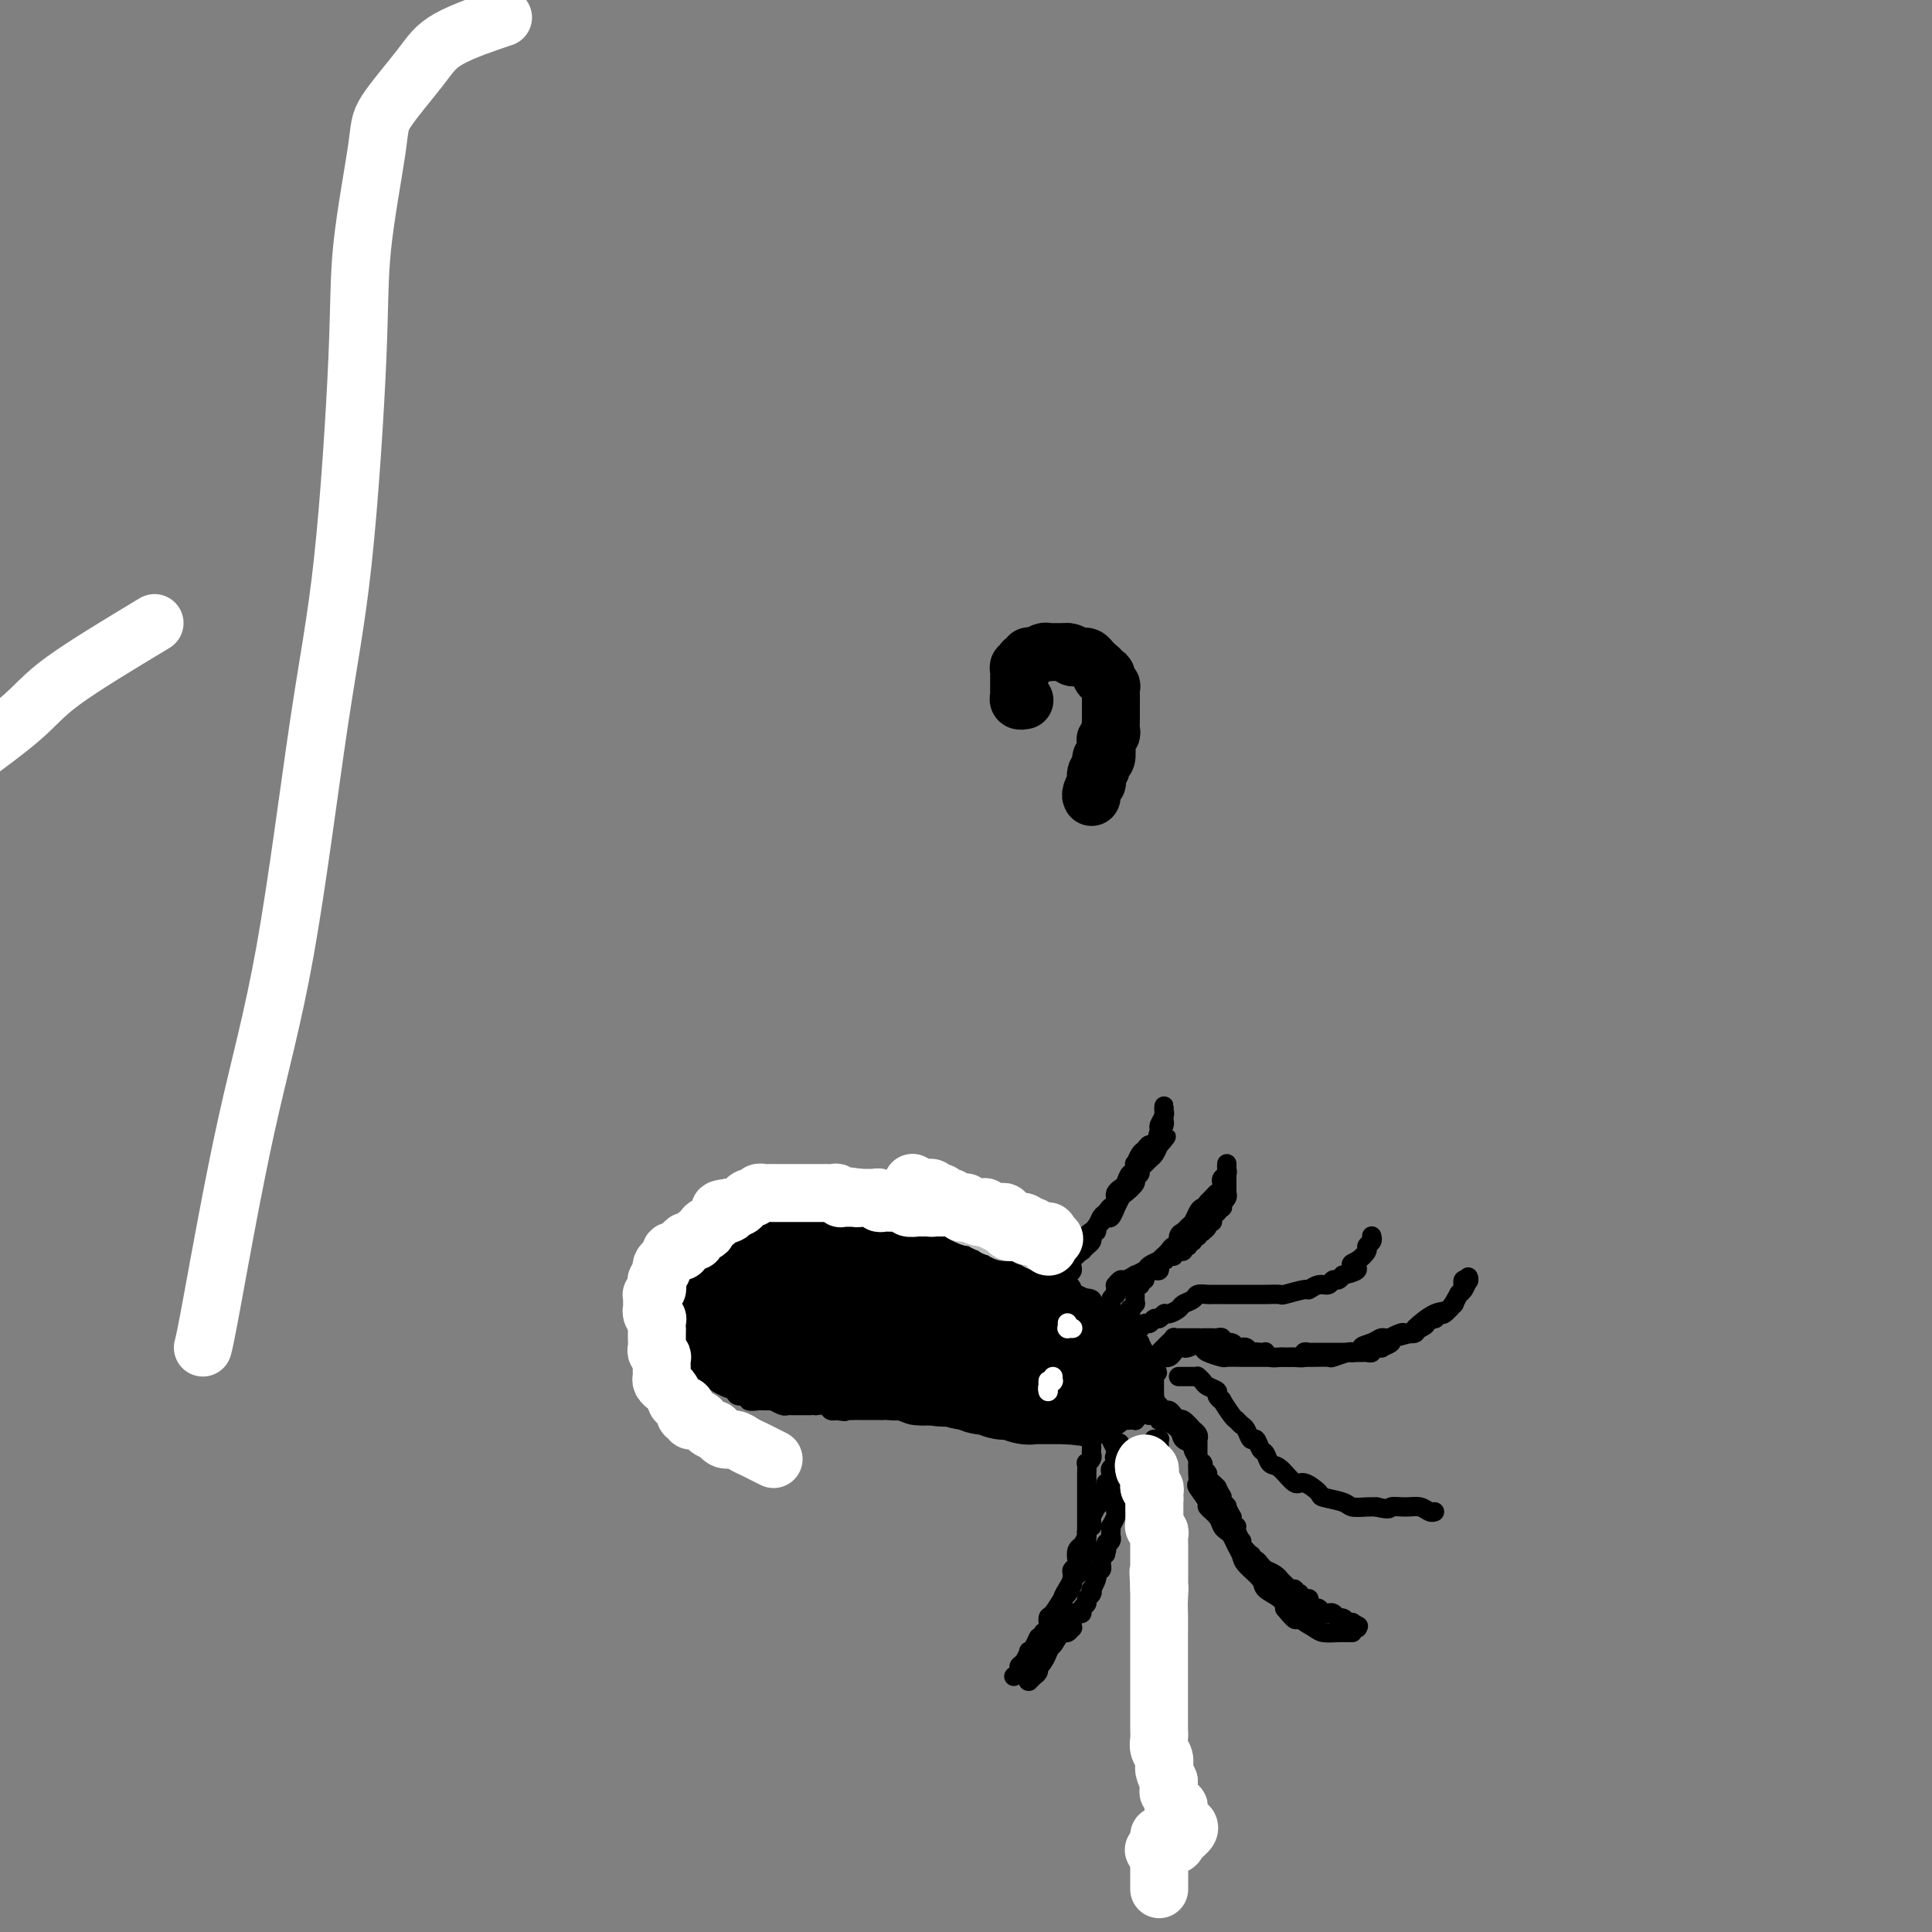 <svg viewBox='0 0 400 400' version='1.1' xmlns='http://www.w3.org/2000/svg' xmlns:xlink='http://www.w3.org/1999/xlink'><rect x="0" y="0" width="400" height="400" fill="#808080" stroke="none"/><g fill='none' stroke='#000000' stroke-width='4' stroke-linecap='round' stroke-linejoin='round'><path d='M192,255c0.117,-0.002 0.235,-0.004 0,0c-0.235,0.004 -0.821,0.012 -1,0c-0.179,-0.012 0.051,-0.046 0,0c-0.051,0.046 -0.382,0.172 -1,0c-0.618,-0.172 -1.524,-0.642 -2,-1c-0.476,-0.358 -0.521,-0.604 -1,-1c-0.479,-0.396 -1.393,-0.943 -2,-1c-0.607,-0.057 -0.906,0.377 -2,0c-1.094,-0.377 -2.982,-1.565 -4,-2c-1.018,-0.435 -1.164,-0.117 -2,0c-0.836,0.117 -2.360,0.031 -3,0c-0.640,-0.031 -0.395,-0.008 -1,0c-0.605,0.008 -2.061,0.002 -3,0c-0.939,-0.002 -1.362,-0.001 -2,0c-0.638,0.001 -1.489,0.000 -2,0c-0.511,-0.000 -0.680,-0.000 -1,0c-0.320,0.000 -0.790,-0.000 -1,0c-0.210,0.000 -0.159,0.000 -1,0c-0.841,-0.000 -2.572,-0.001 -3,0c-0.428,0.001 0.448,0.003 0,0c-0.448,-0.003 -2.219,-0.011 -3,0c-0.781,0.011 -0.572,0.041 -1,0c-0.428,-0.041 -1.494,-0.152 -2,0c-0.506,0.152 -0.454,0.567 -1,1c-0.546,0.433 -1.690,0.886 -2,1c-0.310,0.114 0.215,-0.109 0,0c-0.215,0.109 -1.171,0.551 -2,1c-0.829,0.449 -1.531,0.904 -2,1c-0.469,0.096 -0.703,-0.166 -1,0c-0.297,0.166 -0.656,0.762 -1,1c-0.344,0.238 -0.672,0.119 -1,0'/><path d='M144,255c-2.018,1.182 -2.061,1.636 -2,2c0.061,0.364 0.228,0.636 0,1c-0.228,0.364 -0.849,0.818 -1,1c-0.151,0.182 0.170,0.090 0,0c-0.170,-0.090 -0.830,-0.179 -1,0c-0.170,0.179 0.152,0.624 0,1c-0.152,0.376 -0.776,0.682 -1,1c-0.224,0.318 -0.046,0.648 0,1c0.046,0.352 -0.040,0.724 0,1c0.040,0.276 0.207,0.454 0,1c-0.207,0.546 -0.787,1.461 -1,2c-0.213,0.539 -0.058,0.704 0,1c0.058,0.296 0.019,0.723 0,1c-0.019,0.277 -0.019,0.402 0,1c0.019,0.598 0.058,1.667 0,2c-0.058,0.333 -0.212,-0.069 0,0c0.212,0.069 0.789,0.610 1,1c0.211,0.390 0.055,0.630 0,1c-0.055,0.370 -0.011,0.869 0,1c0.011,0.131 -0.012,-0.105 0,0c0.012,0.105 0.060,0.553 0,1c-0.060,0.447 -0.226,0.894 0,1c0.226,0.106 0.844,-0.130 1,0c0.156,0.130 -0.151,0.626 0,1c0.151,0.374 0.758,0.626 1,1c0.242,0.374 0.117,0.871 0,1c-0.117,0.129 -0.228,-0.109 0,0c0.228,0.109 0.793,0.565 1,1c0.207,0.435 0.056,0.848 0,1c-0.056,0.152 -0.016,0.043 0,0c0.016,-0.043 0.008,-0.022 0,0'/><path d='M142,281c1.084,2.791 1.794,2.269 2,2c0.206,-0.269 -0.090,-0.283 0,0c0.090,0.283 0.568,0.865 1,1c0.432,0.135 0.818,-0.175 1,0c0.182,0.175 0.161,0.835 0,1c-0.161,0.165 -0.461,-0.167 0,0c0.461,0.167 1.682,0.832 2,1c0.318,0.168 -0.267,-0.161 0,0c0.267,0.161 1.386,0.813 2,1c0.614,0.187 0.723,-0.090 1,0c0.277,0.090 0.722,0.546 1,1c0.278,0.454 0.389,0.906 1,1c0.611,0.094 1.721,-0.171 2,0c0.279,0.171 -0.275,0.778 0,1c0.275,0.222 1.378,0.058 2,0c0.622,-0.058 0.762,-0.012 1,0c0.238,0.012 0.575,-0.011 1,0c0.425,0.011 0.939,0.055 1,0c0.061,-0.055 -0.331,-0.211 0,0c0.331,0.211 1.384,0.789 2,1c0.616,0.211 0.795,0.057 1,0c0.205,-0.057 0.438,-0.015 1,0c0.562,0.015 1.455,0.004 2,0c0.545,-0.004 0.741,-0.002 1,0c0.259,0.002 0.580,0.004 1,0c0.420,-0.004 0.939,-0.015 1,0c0.061,0.015 -0.337,0.057 0,0c0.337,-0.057 1.410,-0.211 2,0c0.590,0.211 0.697,0.788 1,1c0.303,0.212 0.801,0.061 1,0c0.199,-0.061 0.100,-0.030 0,0'/><path d='M173,292c3.293,0.464 1.524,0.124 1,0c-0.524,-0.124 0.197,-0.033 1,0c0.803,0.033 1.689,0.008 2,0c0.311,-0.008 0.049,0.002 1,0c0.951,-0.002 3.116,-0.014 4,0c0.884,0.014 0.485,0.055 1,0c0.515,-0.055 1.942,-0.207 3,0c1.058,0.207 1.745,0.773 3,1c1.255,0.227 3.076,0.113 4,0c0.924,-0.113 0.950,-0.227 2,0c1.050,0.227 3.125,0.793 4,1c0.875,0.207 0.549,0.055 1,0c0.451,-0.055 1.679,-0.015 3,0c1.321,0.015 2.736,0.003 4,0c1.264,-0.003 2.378,0.003 3,0c0.622,-0.003 0.753,-0.015 1,0c0.247,0.015 0.612,0.057 1,0c0.388,-0.057 0.801,-0.212 1,0c0.199,0.212 0.185,0.793 1,1c0.815,0.207 2.460,0.041 3,0c0.540,-0.041 -0.024,0.041 0,0c0.024,-0.041 0.637,-0.207 1,0c0.363,0.207 0.475,0.788 1,1c0.525,0.212 1.461,0.057 2,0c0.539,-0.057 0.681,-0.015 1,0c0.319,0.015 0.817,0.004 1,0c0.183,-0.004 0.052,-0.001 0,0c-0.052,0.001 -0.026,0.001 0,0'/><path d='M192,255c0.032,0.000 0.064,0.000 0,0c-0.064,-0.000 -0.225,-0.001 0,0c0.225,0.001 0.837,0.004 1,0c0.163,-0.004 -0.121,-0.016 0,0c0.121,0.016 0.647,0.061 1,0c0.353,-0.061 0.532,-0.228 1,0c0.468,0.228 1.225,0.850 2,1c0.775,0.150 1.569,-0.171 2,0c0.431,0.171 0.501,0.834 1,1c0.499,0.166 1.429,-0.167 2,0c0.571,0.167 0.783,0.832 1,1c0.217,0.168 0.438,-0.163 1,0c0.562,0.163 1.465,0.818 2,1c0.535,0.182 0.702,-0.110 1,0c0.298,0.110 0.729,0.622 1,1c0.271,0.378 0.384,0.623 1,1c0.616,0.377 1.736,0.885 2,1c0.264,0.115 -0.328,-0.165 0,0c0.328,0.165 1.575,0.775 2,1c0.425,0.225 0.027,0.064 0,0c-0.027,-0.064 0.316,-0.032 1,0c0.684,0.032 1.708,0.064 2,0c0.292,-0.064 -0.148,-0.223 0,0c0.148,0.223 0.883,0.830 1,1c0.117,0.170 -0.385,-0.095 0,0c0.385,0.095 1.658,0.551 2,1c0.342,0.449 -0.245,0.891 0,1c0.245,0.109 1.323,-0.115 2,0c0.677,0.115 0.951,0.569 1,1c0.049,0.431 -0.129,0.837 0,1c0.129,0.163 0.564,0.081 1,0'/><path d='M223,268c5.185,2.251 2.646,1.377 2,1c-0.646,-0.377 0.600,-0.259 1,0c0.400,0.259 -0.048,0.658 0,1c0.048,0.342 0.591,0.626 1,1c0.409,0.374 0.683,0.836 1,1c0.317,0.164 0.676,0.029 1,0c0.324,-0.029 0.613,0.049 1,0c0.387,-0.049 0.873,-0.224 1,0c0.127,0.224 -0.106,0.847 0,1c0.106,0.153 0.549,-0.166 1,0c0.451,0.166 0.909,0.815 1,1c0.091,0.185 -0.186,-0.095 0,0c0.186,0.095 0.833,0.564 1,1c0.167,0.436 -0.147,0.839 0,1c0.147,0.161 0.756,0.079 1,0c0.244,-0.079 0.122,-0.157 0,0c-0.122,0.157 -0.244,0.549 0,1c0.244,0.451 0.854,0.962 1,1c0.146,0.038 -0.171,-0.396 0,0c0.171,0.396 0.830,1.623 1,2c0.170,0.377 -0.150,-0.096 0,0c0.150,0.096 0.771,0.762 1,1c0.229,0.238 0.065,0.050 0,0c-0.065,-0.050 -0.032,0.038 0,0c0.032,-0.038 0.061,-0.203 0,0c-0.061,0.203 -0.212,0.772 0,1c0.212,0.228 0.789,0.114 1,0c0.211,-0.114 0.057,-0.226 0,0c-0.057,0.226 -0.015,0.792 0,1c0.015,0.208 0.004,0.060 0,0c-0.004,-0.060 -0.002,-0.030 0,0'/><path d='M239,283c1.238,1.864 0.332,1.024 0,1c-0.332,-0.024 -0.089,0.767 0,1c0.089,0.233 0.024,-0.091 0,0c-0.024,0.091 -0.007,0.598 0,1c0.007,0.402 0.003,0.700 0,1c-0.003,0.300 -0.005,0.601 0,1c0.005,0.399 0.016,0.894 0,1c-0.016,0.106 -0.060,-0.178 0,0c0.060,0.178 0.223,0.817 0,1c-0.223,0.183 -0.830,-0.091 -1,0c-0.170,0.091 0.099,0.546 0,1c-0.099,0.454 -0.566,0.905 -1,1c-0.434,0.095 -0.834,-0.167 -1,0c-0.166,0.167 -0.096,0.763 0,1c0.096,0.237 0.219,0.116 0,0c-0.219,-0.116 -0.780,-0.227 -1,0c-0.220,0.227 -0.101,0.792 0,1c0.101,0.208 0.182,0.060 0,0c-0.182,-0.060 -0.626,-0.031 -1,0c-0.374,0.031 -0.678,0.065 -1,0c-0.322,-0.065 -0.663,-0.229 -1,0c-0.337,0.229 -0.669,0.850 -1,1c-0.331,0.150 -0.662,-0.170 -1,0c-0.338,0.170 -0.683,0.830 -1,1c-0.317,0.170 -0.607,-0.151 -1,0c-0.393,0.151 -0.890,0.772 -1,1c-0.110,0.228 0.167,0.061 0,0c-0.167,-0.061 -0.777,-0.016 -1,0c-0.223,0.016 -0.060,0.004 0,0c0.060,-0.004 0.017,-0.001 0,0c-0.017,0.001 -0.009,0.001 0,0'/><path d='M226,297c-1.702,1.013 -0.456,1.045 0,1c0.456,-0.045 0.123,-0.167 0,0c-0.123,0.167 -0.037,0.624 0,1c0.037,0.376 0.024,0.673 0,1c-0.024,0.327 -0.059,0.684 0,1c0.059,0.316 0.212,0.590 0,1c-0.212,0.410 -0.789,0.955 -1,1c-0.211,0.045 -0.057,-0.410 0,0c0.057,0.410 0.015,1.686 0,2c-0.015,0.314 -0.004,-0.335 0,0c0.004,0.335 0.001,1.653 0,2c-0.001,0.347 -0.000,-0.278 0,0c0.000,0.278 0.000,1.458 0,2c-0.000,0.542 -0.000,0.445 0,1c0.000,0.555 0.000,1.762 0,2c-0.000,0.238 -0.000,-0.492 0,0c0.000,0.492 0.001,2.206 0,3c-0.001,0.794 -0.005,0.667 0,1c0.005,0.333 0.017,1.124 0,2c-0.017,0.876 -0.065,1.835 0,2c0.065,0.165 0.243,-0.466 0,0c-0.243,0.466 -0.905,2.027 -1,3c-0.095,0.973 0.379,1.358 0,2c-0.379,0.642 -1.611,1.542 -2,2c-0.389,0.458 0.063,0.475 0,1c-0.063,0.525 -0.643,1.559 -1,2c-0.357,0.441 -0.491,0.289 -1,1c-0.509,0.711 -1.394,2.283 -2,3c-0.606,0.717 -0.932,0.578 -1,1c-0.068,0.422 0.124,1.406 0,2c-0.124,0.594 -0.562,0.797 -1,1'/><path d='M216,338c-1.421,2.444 -0.972,1.054 -1,1c-0.028,-0.054 -0.533,1.228 -1,2c-0.467,0.772 -0.895,1.033 -1,1c-0.105,-0.033 0.112,-0.359 0,0c-0.112,0.359 -0.552,1.403 -1,2c-0.448,0.597 -0.905,0.749 -1,1c-0.095,0.251 0.171,0.603 0,1c-0.171,0.397 -0.778,0.838 -1,1c-0.222,0.162 -0.060,0.043 0,0c0.060,-0.043 0.016,-0.012 0,0c-0.016,0.012 -0.004,0.003 0,0c0.004,-0.003 0.001,-0.001 0,0c-0.001,0.001 -0.001,0.000 0,0'/><path d='M238,293c-0.082,0.029 -0.165,0.059 0,0c0.165,-0.059 0.577,-0.206 1,0c0.423,0.206 0.857,0.766 1,1c0.143,0.234 -0.007,0.143 0,0c0.007,-0.143 0.169,-0.338 1,0c0.831,0.338 2.332,1.208 3,2c0.668,0.792 0.505,1.508 1,2c0.495,0.492 1.649,0.762 2,1c0.351,0.238 -0.102,0.444 0,1c0.102,0.556 0.760,1.463 1,2c0.240,0.537 0.062,0.705 0,1c-0.062,0.295 -0.009,0.717 0,1c0.009,0.283 -0.028,0.428 0,1c0.028,0.572 0.119,1.571 0,2c-0.119,0.429 -0.449,0.290 0,1c0.449,0.710 1.679,2.270 2,3c0.321,0.730 -0.265,0.628 0,1c0.265,0.372 1.380,1.216 2,2c0.620,0.784 0.744,1.509 1,2c0.256,0.491 0.644,0.749 1,1c0.356,0.251 0.681,0.494 1,1c0.319,0.506 0.633,1.276 1,2c0.367,0.724 0.788,1.401 1,2c0.212,0.599 0.214,1.119 1,2c0.786,0.881 2.355,2.123 3,3c0.645,0.877 0.366,1.390 1,2c0.634,0.610 2.181,1.317 3,2c0.819,0.683 0.909,1.341 1,2'/><path d='M266,333c3.220,4.061 2.270,1.715 2,1c-0.270,-0.715 0.141,0.201 1,1c0.859,0.799 2.167,1.482 3,2c0.833,0.518 1.190,0.871 2,1c0.810,0.129 2.073,0.035 3,0c0.927,-0.035 1.516,-0.009 2,0c0.484,0.009 0.861,0.002 1,0c0.139,-0.002 0.040,-0.001 0,0c-0.040,0.001 -0.020,0.000 0,0'/><path d='M241,281c0.024,0.006 0.048,0.012 0,0c-0.048,-0.012 -0.167,-0.042 0,0c0.167,0.042 0.621,0.156 1,0c0.379,-0.156 0.684,-0.581 1,-1c0.316,-0.419 0.644,-0.831 1,-1c0.356,-0.169 0.740,-0.095 1,0c0.260,0.095 0.396,0.210 1,0c0.604,-0.210 1.675,-0.746 2,-1c0.325,-0.254 -0.097,-0.226 0,0c0.097,0.226 0.714,0.649 1,1c0.286,0.351 0.241,0.630 1,1c0.759,0.370 2.323,0.831 3,1c0.677,0.169 0.466,0.045 1,0c0.534,-0.045 1.812,-0.012 3,0c1.188,0.012 2.284,0.003 3,0c0.716,-0.003 1.050,-0.001 2,0c0.950,0.001 2.514,-0.000 3,0c0.486,0.000 -0.107,0.001 1,0c1.107,-0.001 3.915,-0.004 5,0c1.085,0.004 0.448,0.015 1,0c0.552,-0.015 2.292,-0.056 3,0c0.708,0.056 0.383,0.207 1,0c0.617,-0.207 2.176,-0.774 3,-1c0.824,-0.226 0.912,-0.113 1,0'/><path d='M280,280c4.537,-0.338 2.379,-0.683 2,-1c-0.379,-0.317 1.019,-0.608 2,-1c0.981,-0.392 1.543,-0.887 2,-1c0.457,-0.113 0.808,0.155 2,0c1.192,-0.155 3.226,-0.732 4,-1c0.774,-0.268 0.287,-0.228 1,-1c0.713,-0.772 2.626,-2.358 4,-3c1.374,-0.642 2.211,-0.340 3,-1c0.789,-0.660 1.532,-2.282 2,-3c0.468,-0.718 0.662,-0.533 1,-1c0.338,-0.467 0.822,-1.587 1,-2c0.178,-0.413 0.051,-0.118 0,0c-0.051,0.118 -0.025,0.059 0,0'/><path d='M230,270c0.030,0.081 0.061,0.163 0,0c-0.061,-0.163 -0.212,-0.569 0,-1c0.212,-0.431 0.789,-0.886 1,-1c0.211,-0.114 0.057,0.113 0,0c-0.057,-0.113 -0.015,-0.566 0,-1c0.015,-0.434 0.004,-0.849 0,-1c-0.004,-0.151 -0.002,-0.039 0,0c0.002,0.039 0.004,0.007 0,0c-0.004,-0.007 -0.014,0.013 0,0c0.014,-0.013 0.050,-0.060 0,0c-0.050,0.060 -0.187,0.227 0,0c0.187,-0.227 0.698,-0.849 1,-1c0.302,-0.151 0.394,0.167 1,0c0.606,-0.167 1.725,-0.819 2,-1c0.275,-0.181 -0.295,0.110 0,0c0.295,-0.110 1.455,-0.621 2,-1c0.545,-0.379 0.475,-0.626 1,-1c0.525,-0.374 1.646,-0.875 2,-1c0.354,-0.125 -0.059,0.126 0,0c0.059,-0.126 0.589,-0.629 1,-1c0.411,-0.371 0.701,-0.610 1,-1c0.299,-0.390 0.605,-0.931 1,-1c0.395,-0.069 0.879,0.333 1,0c0.121,-0.333 -0.122,-1.402 0,-2c0.122,-0.598 0.610,-0.724 1,-1c0.390,-0.276 0.683,-0.700 1,-1c0.317,-0.300 0.660,-0.475 1,-1c0.340,-0.525 0.679,-1.398 1,-2c0.321,-0.602 0.625,-0.931 1,-1c0.375,-0.069 0.821,0.123 1,0c0.179,-0.123 0.089,-0.562 0,-1'/><path d='M250,249c3.276,-3.427 1.465,-1.496 1,-1c-0.465,0.496 0.415,-0.445 1,-1c0.585,-0.555 0.875,-0.726 1,-1c0.125,-0.274 0.086,-0.652 0,-1c-0.086,-0.348 -0.219,-0.667 0,-1c0.219,-0.333 0.791,-0.678 1,-1c0.209,-0.322 0.056,-0.619 0,-1c-0.056,-0.381 -0.015,-0.847 0,-1c0.015,-0.153 0.004,0.005 0,0c-0.004,-0.005 -0.001,-0.174 0,0c0.001,0.174 0.000,0.691 0,1c-0.000,0.309 -0.000,0.408 0,1c0.000,0.592 0.000,1.675 0,2c-0.000,0.325 -0.000,-0.109 0,0c0.000,0.109 0.000,0.761 0,1c-0.000,0.239 -0.000,0.064 0,0c0.000,-0.064 0.000,-0.018 0,0c-0.000,0.018 -0.000,0.009 0,0'/><path d='M254,246c0.004,1.012 0.015,1.040 0,1c-0.015,-0.040 -0.057,-0.150 0,0c0.057,0.150 0.213,0.561 0,1c-0.213,0.439 -0.793,0.906 -1,1c-0.207,0.094 -0.040,-0.186 0,0c0.040,0.186 -0.046,0.837 0,1c0.046,0.163 0.224,-0.163 0,0c-0.224,0.163 -0.849,0.813 -1,1c-0.151,0.187 0.171,-0.091 0,0c-0.171,0.091 -0.834,0.550 -1,1c-0.166,0.450 0.167,0.891 0,1c-0.167,0.109 -0.833,-0.114 -1,0c-0.167,0.114 0.165,0.565 0,1c-0.165,0.435 -0.828,0.853 -1,1c-0.172,0.147 0.146,0.024 0,0c-0.146,-0.024 -0.756,0.050 -1,0c-0.244,-0.050 -0.122,-0.225 0,0c0.122,0.225 0.244,0.849 0,1c-0.244,0.151 -0.854,-0.171 -1,0c-0.146,0.171 0.172,0.834 0,1c-0.172,0.166 -0.835,-0.166 -1,0c-0.165,0.166 0.166,0.829 0,1c-0.166,0.171 -0.829,-0.150 -1,0c-0.171,0.150 0.151,0.771 0,1c-0.151,0.229 -0.777,0.065 -1,0c-0.223,-0.065 -0.045,-0.031 0,0c0.045,0.031 -0.043,0.061 0,0c0.043,-0.061 0.218,-0.212 0,0c-0.218,0.212 -0.828,0.788 -1,1c-0.172,0.212 0.094,0.061 0,0c-0.094,-0.061 -0.547,-0.030 -1,0'/><path d='M242,260c-1.791,2.101 -0.270,0.353 0,0c0.270,-0.353 -0.713,0.689 -1,1c-0.287,0.311 0.120,-0.109 0,0c-0.120,0.109 -0.767,0.747 -1,1c-0.233,0.253 -0.052,0.121 0,0c0.052,-0.121 -0.023,-0.229 0,0c0.023,0.229 0.146,0.796 0,1c-0.146,0.204 -0.560,0.045 -1,0c-0.440,-0.045 -0.906,0.025 -1,0c-0.094,-0.025 0.185,-0.146 0,0c-0.185,0.146 -0.833,0.560 -1,1c-0.167,0.440 0.148,0.905 0,1c-0.148,0.095 -0.758,-0.181 -1,0c-0.242,0.181 -0.118,0.819 0,1c0.118,0.181 0.228,-0.096 0,0c-0.228,0.096 -0.793,0.565 -1,1c-0.207,0.435 -0.055,0.834 0,1c0.055,0.166 0.015,0.097 0,0c-0.015,-0.097 -0.004,-0.222 0,0c0.004,0.222 0.001,0.792 0,1c-0.001,0.208 -0.000,0.056 0,0c0.000,-0.056 0.000,-0.015 0,0c-0.000,0.015 -0.000,0.004 0,0c0.000,-0.004 0.000,-0.002 0,0'/><path d='M239,281c0.002,-0.002 0.004,-0.004 0,0c-0.004,0.004 -0.012,0.012 0,0c0.012,-0.012 0.046,-0.046 0,0c-0.046,0.046 -0.171,0.171 0,0c0.171,-0.171 0.638,-0.638 1,-1c0.362,-0.362 0.618,-0.619 1,-1c0.382,-0.381 0.891,-0.887 1,-1c0.109,-0.113 -0.182,0.166 0,0c0.182,-0.166 0.837,-0.776 1,-1c0.163,-0.224 -0.165,-0.060 0,0c0.165,0.060 0.822,0.016 1,0c0.178,-0.016 -0.125,-0.004 0,0c0.125,0.004 0.676,0.001 1,0c0.324,-0.001 0.419,-0.000 1,0c0.581,0.000 1.647,0.000 2,0c0.353,-0.000 -0.006,-0.001 0,0c0.006,0.001 0.378,0.004 1,0c0.622,-0.004 1.494,-0.016 2,0c0.506,0.016 0.646,0.061 1,0c0.354,-0.061 0.922,-0.227 1,0c0.078,0.227 -0.334,0.846 0,1c0.334,0.154 1.413,-0.156 2,0c0.587,0.156 0.682,0.777 1,1c0.318,0.223 0.859,0.046 1,0c0.141,-0.046 -0.117,0.039 0,0c0.117,-0.039 0.608,-0.203 1,0c0.392,0.203 0.683,0.772 1,1c0.317,0.228 0.658,0.114 1,0'/><path d='M260,280c2.586,0.465 0.551,0.128 0,0c-0.551,-0.128 0.381,-0.048 1,0c0.619,0.048 0.925,0.066 1,0c0.075,-0.066 -0.082,-0.214 0,0c0.082,0.214 0.402,0.789 1,1c0.598,0.211 1.474,0.058 2,0c0.526,-0.058 0.700,-0.019 1,0c0.300,0.019 0.725,0.019 1,0c0.275,-0.019 0.401,-0.058 1,0c0.599,0.058 1.670,0.212 2,0c0.330,-0.212 -0.080,-0.789 0,-1c0.080,-0.211 0.649,-0.057 1,0c0.351,0.057 0.483,0.015 1,0c0.517,-0.015 1.419,-0.004 2,0c0.581,0.004 0.842,0.001 1,0c0.158,-0.001 0.213,-0.001 1,0c0.787,0.001 2.306,0.001 3,0c0.694,-0.001 0.562,-0.004 1,0c0.438,0.004 1.446,0.015 2,0c0.554,-0.015 0.654,-0.056 1,0c0.346,0.056 0.938,0.208 1,0c0.062,-0.208 -0.406,-0.776 0,-1c0.406,-0.224 1.685,-0.102 2,0c0.315,0.102 -0.334,0.185 0,0c0.334,-0.185 1.652,-0.637 2,-1c0.348,-0.363 -0.275,-0.637 0,-1c0.275,-0.363 1.450,-0.816 2,-1c0.550,-0.184 0.477,-0.101 1,0c0.523,0.101 1.641,0.219 2,0c0.359,-0.219 -0.040,-0.777 0,-1c0.040,-0.223 0.520,-0.112 1,0'/><path d='M294,275c1.958,-0.934 0.852,-0.770 1,-1c0.148,-0.230 1.550,-0.854 2,-1c0.450,-0.146 -0.052,0.187 0,0c0.052,-0.187 0.659,-0.895 1,-1c0.341,-0.105 0.416,0.393 1,0c0.584,-0.393 1.677,-1.678 2,-2c0.323,-0.322 -0.123,0.317 0,0c0.123,-0.317 0.817,-1.591 1,-2c0.183,-0.409 -0.143,0.048 0,0c0.143,-0.048 0.756,-0.600 1,-1c0.244,-0.400 0.118,-0.648 0,-1c-0.118,-0.352 -0.228,-0.808 0,-1c0.228,-0.192 0.794,-0.119 1,0c0.206,0.119 0.051,0.284 0,0c-0.051,-0.284 0.000,-1.018 0,-1c-0.000,0.018 -0.052,0.788 0,1c0.052,0.212 0.206,-0.135 0,0c-0.206,0.135 -0.773,0.753 -1,1c-0.227,0.247 -0.113,0.124 0,0'/><path d='M239,290c0.024,0.022 0.048,0.044 0,0c-0.048,-0.044 -0.168,-0.153 0,0c0.168,0.153 0.623,0.567 1,1c0.377,0.433 0.677,0.884 1,1c0.323,0.116 0.669,-0.105 1,0c0.331,0.105 0.648,0.535 1,1c0.352,0.465 0.739,0.965 1,1c0.261,0.035 0.396,-0.393 1,0c0.604,0.393 1.679,1.608 2,2c0.321,0.392 -0.110,-0.039 0,0c0.110,0.039 0.762,0.549 1,1c0.238,0.451 0.064,0.843 0,1c-0.064,0.157 -0.017,0.080 0,0c0.017,-0.080 0.005,-0.162 0,0c-0.005,0.162 -0.001,0.569 0,1c0.001,0.431 -0.001,0.885 0,1c0.001,0.115 0.004,-0.109 0,0c-0.004,0.109 -0.015,0.551 0,1c0.015,0.449 0.057,0.904 0,1c-0.057,0.096 -0.212,-0.167 0,0c0.212,0.167 0.793,0.766 1,1c0.207,0.234 0.041,0.104 0,0c-0.041,-0.104 0.044,-0.183 0,0c-0.044,0.183 -0.218,0.627 0,1c0.218,0.373 0.829,0.675 1,1c0.171,0.325 -0.099,0.675 0,1c0.099,0.325 0.565,0.626 1,1c0.435,0.374 0.839,0.821 1,1c0.161,0.179 0.081,0.089 0,0'/><path d='M252,308c1.017,2.190 1.061,1.666 1,2c-0.061,0.334 -0.227,1.525 0,2c0.227,0.475 0.846,0.235 1,0c0.154,-0.235 -0.156,-0.466 0,0c0.156,0.466 0.778,1.627 1,2c0.222,0.373 0.044,-0.042 0,0c-0.044,0.042 0.044,0.541 0,1c-0.044,0.459 -0.222,0.878 0,1c0.222,0.122 0.844,-0.054 1,0c0.156,0.054 -0.156,0.339 0,1c0.156,0.661 0.778,1.698 1,2c0.222,0.302 0.044,-0.130 0,0c-0.044,0.130 0.044,0.824 0,1c-0.044,0.176 -0.222,-0.164 0,0c0.222,0.164 0.843,0.833 1,1c0.157,0.167 -0.151,-0.166 0,0c0.151,0.166 0.761,0.832 1,1c0.239,0.168 0.106,-0.161 0,0c-0.106,0.161 -0.186,0.814 0,1c0.186,0.186 0.636,-0.094 1,0c0.364,0.094 0.640,0.564 1,1c0.360,0.436 0.804,0.839 1,1c0.196,0.161 0.143,0.081 0,0c-0.143,-0.081 -0.375,-0.163 0,0c0.375,0.163 1.358,0.569 2,1c0.642,0.431 0.943,0.886 1,1c0.057,0.114 -0.128,-0.113 0,0c0.128,0.113 0.570,0.566 1,1c0.430,0.434 0.846,0.848 1,1c0.154,0.152 0.044,0.044 0,0c-0.044,-0.044 -0.022,-0.022 0,0'/><path d='M267,329c1.791,1.333 1.267,0.165 1,0c-0.267,-0.165 -0.278,0.673 0,1c0.278,0.327 0.844,0.143 1,0c0.156,-0.143 -0.099,-0.244 0,0c0.099,0.244 0.551,0.835 1,1c0.449,0.165 0.893,-0.096 1,0c0.107,0.096 -0.125,0.547 0,1c0.125,0.453 0.607,0.906 1,1c0.393,0.094 0.697,-0.172 1,0c0.303,0.172 0.606,0.782 1,1c0.394,0.218 0.879,0.043 1,0c0.121,-0.043 -0.121,0.045 0,0c0.121,-0.045 0.606,-0.222 1,0c0.394,0.222 0.698,0.844 1,1c0.302,0.156 0.603,-0.154 1,0c0.397,0.154 0.891,0.772 1,1c0.109,0.228 -0.167,0.065 0,0c0.167,-0.065 0.776,-0.031 1,0c0.224,0.031 0.064,0.061 0,0c-0.064,-0.061 -0.031,-0.213 0,0c0.031,0.213 0.062,0.790 0,1c-0.062,0.210 -0.215,0.054 0,0c0.215,-0.054 0.800,-0.004 1,0c0.200,0.004 0.015,-0.037 0,0c-0.015,0.037 0.138,0.154 0,0c-0.138,-0.154 -0.569,-0.577 -1,-1'/><path d='M280,336c2.167,1.167 1.083,0.583 0,0'/><path d='M230,298c0.002,0.005 0.004,0.009 0,0c-0.004,-0.009 -0.015,-0.032 0,0c0.015,0.032 0.057,0.120 0,0c-0.057,-0.120 -0.211,-0.449 0,0c0.211,0.449 0.789,1.675 1,2c0.211,0.325 0.057,-0.251 0,0c-0.057,0.251 -0.015,1.329 0,2c0.015,0.671 0.004,0.936 0,1c-0.004,0.064 -0.001,-0.071 0,0c0.001,0.071 0.000,0.349 0,1c-0.000,0.651 -0.000,1.675 0,2c0.000,0.325 0.000,-0.048 0,0c-0.000,0.048 -0.000,0.519 0,1c0.000,0.481 -0.000,0.974 0,1c0.000,0.026 0.000,-0.414 0,0c-0.000,0.414 -0.000,1.684 0,2c0.000,0.316 0.001,-0.320 0,0c-0.001,0.320 -0.004,1.596 0,2c0.004,0.404 0.015,-0.064 0,0c-0.015,0.064 -0.057,0.661 0,1c0.057,0.339 0.211,0.419 0,1c-0.211,0.581 -0.788,1.661 -1,2c-0.212,0.339 -0.061,-0.063 0,0c0.061,0.063 0.030,0.591 0,1c-0.030,0.409 -0.061,0.698 0,1c0.061,0.302 0.212,0.617 0,1c-0.212,0.383 -0.788,0.834 -1,1c-0.212,0.166 -0.061,0.047 0,0c0.061,-0.047 0.030,-0.024 0,0'/><path d='M229,320c-0.156,3.421 -0.046,0.972 0,0c0.046,-0.972 0.026,-0.468 0,0c-0.026,0.468 -0.060,0.900 0,1c0.060,0.100 0.212,-0.132 0,0c-0.212,0.132 -0.788,0.628 -1,1c-0.212,0.372 -0.061,0.622 0,1c0.061,0.378 0.030,0.885 0,1c-0.030,0.115 -0.061,-0.162 0,0c0.061,0.162 0.213,0.763 0,1c-0.213,0.237 -0.793,0.110 -1,0c-0.207,-0.110 -0.042,-0.202 0,0c0.042,0.202 -0.040,0.698 0,1c0.040,0.302 0.203,0.410 0,1c-0.203,0.590 -0.771,1.664 -1,2c-0.229,0.336 -0.118,-0.065 0,0c0.118,0.065 0.243,0.595 0,1c-0.243,0.405 -0.852,0.683 -1,1c-0.148,0.317 0.167,0.673 0,1c-0.167,0.327 -0.815,0.626 -1,1c-0.185,0.374 0.094,0.822 0,1c-0.094,0.178 -0.561,0.085 -1,0c-0.439,-0.085 -0.850,-0.162 -1,0c-0.150,0.162 -0.039,0.564 0,1c0.039,0.436 0.008,0.905 0,1c-0.008,0.095 0.009,-0.186 0,0c-0.009,0.186 -0.045,0.838 0,1c0.045,0.162 0.169,-0.167 0,0c-0.169,0.167 -0.633,0.828 -1,1c-0.367,0.172 -0.637,-0.146 -1,0c-0.363,0.146 -0.818,0.756 -1,1c-0.182,0.244 -0.091,0.122 0,0'/><path d='M219,339c-1.710,3.037 -0.984,1.128 -1,1c-0.016,-0.128 -0.774,1.523 -1,2c-0.226,0.477 0.080,-0.222 0,0c-0.080,0.222 -0.547,1.365 -1,2c-0.453,0.635 -0.892,0.762 -1,1c-0.108,0.238 0.115,0.585 0,1c-0.115,0.415 -0.567,0.896 -1,1c-0.433,0.104 -0.848,-0.168 -1,0c-0.152,0.168 -0.042,0.778 0,1c0.042,0.222 0.016,0.056 0,0c-0.016,-0.056 -0.020,-0.003 0,0c0.020,0.003 0.066,-0.043 0,0c-0.066,0.043 -0.243,0.177 0,0c0.243,-0.177 0.906,-0.663 1,-1c0.094,-0.337 -0.382,-0.523 0,-1c0.382,-0.477 1.623,-1.245 2,-2c0.377,-0.755 -0.110,-1.497 0,-2c0.110,-0.503 0.818,-0.769 1,-1c0.182,-0.231 -0.163,-0.429 0,-1c0.163,-0.571 0.832,-1.514 1,-2c0.168,-0.486 -0.166,-0.514 0,-1c0.166,-0.486 0.833,-1.430 1,-2c0.167,-0.570 -0.165,-0.766 0,-1c0.165,-0.234 0.828,-0.506 1,-1c0.172,-0.494 -0.146,-1.210 0,-2c0.146,-0.790 0.756,-1.654 1,-2c0.244,-0.346 0.122,-0.173 0,0'/><path d='M221,329c1.460,-2.902 1.109,-1.158 1,-1c-0.109,0.158 0.022,-1.271 0,-2c-0.022,-0.729 -0.198,-0.759 0,-1c0.198,-0.241 0.771,-0.692 1,-1c0.229,-0.308 0.113,-0.473 0,-1c-0.113,-0.527 -0.222,-1.416 0,-2c0.222,-0.584 0.777,-0.863 1,-1c0.223,-0.137 0.116,-0.132 0,0c-0.116,0.132 -0.241,0.390 0,0c0.241,-0.390 0.850,-1.428 1,-2c0.150,-0.572 -0.157,-0.677 0,-1c0.157,-0.323 0.778,-0.865 1,-1c0.222,-0.135 0.044,0.137 0,0c-0.044,-0.137 0.044,-0.682 0,-1c-0.044,-0.318 -0.222,-0.410 0,-1c0.222,-0.590 0.844,-1.678 1,-2c0.156,-0.322 -0.156,0.121 0,0c0.156,-0.121 0.778,-0.806 1,-1c0.222,-0.194 0.044,0.102 0,0c-0.044,-0.102 0.044,-0.601 0,-1c-0.044,-0.399 -0.222,-0.699 0,-1c0.222,-0.301 0.844,-0.602 1,-1c0.156,-0.398 -0.154,-0.894 0,-1c0.154,-0.106 0.772,0.179 1,0c0.228,-0.179 0.065,-0.821 0,-1c-0.065,-0.179 -0.031,0.107 0,0c0.031,-0.107 0.061,-0.606 0,-1c-0.061,-0.394 -0.212,-0.683 0,-1c0.212,-0.317 0.788,-0.662 1,-1c0.212,-0.338 0.061,-0.668 0,-1c-0.061,-0.332 -0.030,-0.666 0,-1'/><path d='M231,301c1.556,-4.356 0.444,-1.244 0,0c-0.444,1.244 -0.222,0.622 0,0'/></g>
<g fill='none' stroke='#000000' stroke-width='28' stroke-linecap='round' stroke-linejoin='round'><path d='M183,260c-0.030,0.000 -0.061,-0.000 0,0c0.061,0.000 0.212,0.000 0,0c-0.212,-0.000 -0.787,-0.000 -1,0c-0.213,0.000 -0.064,0.000 0,0c0.064,-0.000 0.043,-0.000 0,0c-0.043,0.000 -0.109,0.000 0,0c0.109,-0.000 0.393,-0.000 0,0c-0.393,0.000 -1.464,0.000 -2,0c-0.536,-0.000 -0.539,-0.000 -1,0c-0.461,0.000 -1.380,0.000 -2,0c-0.620,-0.000 -0.939,-0.000 -1,0c-0.061,0.000 0.137,0.000 0,0c-0.137,-0.000 -0.609,-0.000 -1,0c-0.391,0.000 -0.701,0.000 -1,0c-0.299,-0.000 -0.587,-0.000 -1,0c-0.413,0.000 -0.951,0.000 -1,0c-0.049,-0.000 0.390,-0.000 0,0c-0.390,0.000 -1.608,0.000 -2,0c-0.392,-0.000 0.041,-0.001 0,0c-0.041,0.001 -0.555,0.004 -1,0c-0.445,-0.004 -0.821,-0.015 -1,0c-0.179,0.015 -0.161,0.057 0,0c0.161,-0.057 0.463,-0.211 0,0c-0.463,0.211 -1.693,0.789 -2,1c-0.307,0.211 0.307,0.057 0,0c-0.307,-0.057 -1.536,-0.015 -2,0c-0.464,0.015 -0.163,0.004 0,0c0.163,-0.004 0.190,-0.001 0,0c-0.190,0.001 -0.595,0.001 -1,0'/><path d='M163,261c-3.332,0.171 -1.663,0.098 -1,0c0.663,-0.098 0.321,-0.222 0,0c-0.321,0.222 -0.622,0.792 -1,1c-0.378,0.208 -0.834,0.056 -1,0c-0.166,-0.056 -0.044,-0.016 0,0c0.044,0.016 0.008,0.008 0,0c-0.008,-0.008 0.012,-0.016 0,0c-0.012,0.016 -0.056,0.057 0,0c0.056,-0.057 0.212,-0.211 0,0c-0.212,0.211 -0.793,0.789 -1,1c-0.207,0.211 -0.041,0.055 0,0c0.041,-0.055 -0.042,-0.011 0,0c0.042,0.011 0.208,-0.012 0,0c-0.208,0.012 -0.792,0.060 -1,0c-0.208,-0.060 -0.042,-0.227 0,0c0.042,0.227 -0.041,0.850 0,1c0.041,0.150 0.207,-0.171 0,0c-0.207,0.171 -0.788,0.834 -1,1c-0.212,0.166 -0.057,-0.167 0,0c0.057,0.167 0.015,0.833 0,1c-0.015,0.167 -0.004,-0.165 0,0c0.004,0.165 0.001,0.828 0,1c-0.001,0.172 -0.000,-0.147 0,0c0.000,0.147 0.000,0.762 0,1c-0.000,0.238 -0.000,0.101 0,0c0.000,-0.101 0.000,-0.167 0,0c-0.000,0.167 -0.000,0.567 0,1c0.000,0.433 0.000,0.900 0,1c-0.000,0.100 -0.000,-0.165 0,0c0.000,0.165 0.000,0.762 0,1c-0.000,0.238 -0.000,0.119 0,0'/><path d='M157,271c-0.159,1.305 -0.056,1.066 0,1c0.056,-0.066 0.067,0.039 0,0c-0.067,-0.039 -0.211,-0.222 0,0c0.211,0.222 0.779,0.848 1,1c0.221,0.152 0.097,-0.169 0,0c-0.097,0.169 -0.166,0.829 0,1c0.166,0.171 0.568,-0.147 1,0c0.432,0.147 0.895,0.757 1,1c0.105,0.243 -0.146,0.118 0,0c0.146,-0.118 0.691,-0.229 1,0c0.309,0.229 0.382,0.797 1,1c0.618,0.203 1.780,0.039 2,0c0.220,-0.039 -0.503,0.046 0,0c0.503,-0.046 2.232,-0.222 3,0c0.768,0.222 0.575,0.844 1,1c0.425,0.156 1.467,-0.154 2,0c0.533,0.154 0.558,0.772 1,1c0.442,0.228 1.303,0.065 2,0c0.697,-0.065 1.232,-0.032 2,0c0.768,0.032 1.769,0.061 2,0c0.231,-0.061 -0.309,-0.214 0,0c0.309,0.214 1.467,0.793 2,1c0.533,0.207 0.441,0.041 1,0c0.559,-0.041 1.768,0.042 2,0c0.232,-0.042 -0.513,-0.208 0,0c0.513,0.208 2.283,0.792 3,1c0.717,0.208 0.380,0.042 1,0c0.620,-0.042 2.197,0.040 3,0c0.803,-0.040 0.832,-0.203 1,0c0.168,0.203 0.477,0.772 1,1c0.523,0.228 1.262,0.114 2,0'/><path d='M193,281c4.538,0.769 1.385,0.191 1,0c-0.385,-0.191 2.000,0.005 3,0c1.000,-0.005 0.616,-0.212 1,0c0.384,0.212 1.537,0.842 2,1c0.463,0.158 0.237,-0.155 1,0c0.763,0.155 2.513,0.777 3,1c0.487,0.223 -0.291,0.046 0,0c0.291,-0.046 1.651,0.040 2,0c0.349,-0.040 -0.314,-0.207 0,0c0.314,0.207 1.604,0.788 2,1c0.396,0.212 -0.102,0.056 0,0c0.102,-0.056 0.806,-0.011 1,0c0.194,0.011 -0.121,-0.011 0,0c0.121,0.011 0.678,0.056 1,0c0.322,-0.056 0.410,-0.211 1,0c0.590,0.211 1.683,0.789 2,1c0.317,0.211 -0.140,0.057 0,0c0.140,-0.057 0.878,-0.015 1,0c0.122,0.015 -0.372,0.004 0,0c0.372,-0.004 1.610,-0.001 2,0c0.390,0.001 -0.068,0.000 0,0c0.068,-0.000 0.663,-0.000 1,0c0.337,0.000 0.416,0.000 1,0c0.584,-0.000 1.672,-0.000 2,0c0.328,0.000 -0.106,0.000 0,0c0.106,-0.000 0.750,-0.000 1,0c0.250,0.000 0.106,0.000 0,0c-0.106,-0.000 -0.173,-0.000 0,0c0.173,0.000 0.587,0.000 1,0'/><path d='M222,285c4.486,0.619 1.202,0.166 0,0c-1.202,-0.166 -0.322,-0.044 0,0c0.322,0.044 0.086,0.012 0,0c-0.086,-0.012 -0.023,-0.003 0,0c0.023,0.003 0.006,0.002 0,0c-0.006,-0.002 -0.002,-0.005 0,0c0.002,0.005 0.001,0.016 0,0c-0.001,-0.016 -0.003,-0.060 0,0c0.003,0.060 0.012,0.224 0,0c-0.012,-0.224 -0.045,-0.835 0,-1c0.045,-0.165 0.167,0.115 0,0c-0.167,-0.115 -0.623,-0.627 -1,-1c-0.377,-0.373 -0.673,-0.607 -1,-1c-0.327,-0.393 -0.683,-0.945 -1,-1c-0.317,-0.055 -0.596,0.389 -1,0c-0.404,-0.389 -0.934,-1.610 -1,-2c-0.066,-0.390 0.333,0.050 0,0c-0.333,-0.050 -1.398,-0.591 -2,-1c-0.602,-0.409 -0.743,-0.687 -1,-1c-0.257,-0.313 -0.631,-0.662 -1,-1c-0.369,-0.338 -0.734,-0.665 -1,-1c-0.266,-0.335 -0.433,-0.677 -1,-1c-0.567,-0.323 -1.532,-0.625 -2,-1c-0.468,-0.375 -0.437,-0.821 -1,-1c-0.563,-0.179 -1.718,-0.089 -2,0c-0.282,0.089 0.309,0.178 0,0c-0.309,-0.178 -1.517,-0.622 -2,-1c-0.483,-0.378 -0.242,-0.689 0,-1'/><path d='M204,270c-2.984,-2.316 -1.442,-0.607 -1,0c0.442,0.607 -0.214,0.111 -1,0c-0.786,-0.111 -1.702,0.163 -2,0c-0.298,-0.163 0.022,-0.762 0,-1c-0.022,-0.238 -0.387,-0.116 -1,0c-0.613,0.116 -1.472,0.227 -2,0c-0.528,-0.227 -0.723,-0.793 -1,-1c-0.277,-0.207 -0.637,-0.055 -1,0c-0.363,0.055 -0.731,0.015 -1,0c-0.269,-0.015 -0.439,-0.004 -1,0c-0.561,0.004 -1.511,0.002 -2,0c-0.489,-0.002 -0.516,-0.005 -1,0c-0.484,0.005 -1.425,0.016 -2,0c-0.575,-0.016 -0.785,-0.061 -1,0c-0.215,0.061 -0.437,0.228 -1,0c-0.563,-0.228 -1.468,-0.849 -2,-1c-0.532,-0.151 -0.690,0.170 -1,0c-0.310,-0.170 -0.772,-0.830 -2,-1c-1.228,-0.170 -3.221,0.152 -4,0c-0.779,-0.152 -0.345,-0.776 -1,-1c-0.655,-0.224 -2.399,-0.046 -3,0c-0.601,0.046 -0.059,-0.040 0,0c0.059,0.040 -0.364,0.207 -1,0c-0.636,-0.207 -1.483,-0.788 -2,-1c-0.517,-0.212 -0.703,-0.057 -1,0c-0.297,0.057 -0.706,0.015 -1,0c-0.294,-0.015 -0.474,-0.004 -1,0c-0.526,0.004 -1.399,0.001 -2,0c-0.601,-0.001 -0.931,-0.000 -1,0c-0.069,0.000 0.123,0.000 0,0c-0.123,-0.000 -0.562,-0.000 -1,0'/><path d='M163,264c-6.732,-0.928 -3.061,-0.249 -2,0c1.061,0.249 -0.489,0.067 -1,0c-0.511,-0.067 0.017,-0.018 0,0c-0.017,0.018 -0.578,0.005 -1,0c-0.422,-0.005 -0.706,-0.001 -1,0c-0.294,0.001 -0.600,-0.001 -1,0c-0.400,0.001 -0.896,0.004 -1,0c-0.104,-0.004 0.183,-0.015 0,0c-0.183,0.015 -0.838,0.055 -1,0c-0.162,-0.055 0.167,-0.207 0,0c-0.167,0.207 -0.829,0.772 -1,1c-0.171,0.228 0.150,0.117 0,0c-0.150,-0.117 -0.772,-0.241 -1,0c-0.228,0.241 -0.061,0.848 0,1c0.061,0.152 0.016,-0.152 0,0c-0.016,0.152 -0.004,0.759 0,1c0.004,0.241 0.000,0.115 0,0c-0.000,-0.115 0.004,-0.220 0,0c-0.004,0.220 -0.015,0.766 0,1c0.015,0.234 0.057,0.158 0,0c-0.057,-0.158 -0.211,-0.396 0,0c0.211,0.396 0.789,1.426 1,2c0.211,0.574 0.057,0.692 0,1c-0.057,0.308 -0.015,0.804 0,1c0.015,0.196 0.003,0.090 0,0c-0.003,-0.090 0.003,-0.164 0,0c-0.003,0.164 -0.015,0.566 0,1c0.015,0.434 0.055,0.900 0,1c-0.055,0.100 -0.207,-0.165 0,0c0.207,0.165 0.773,0.762 1,1c0.227,0.238 0.113,0.119 0,0'/><path d='M155,275c0.154,1.774 0.041,1.207 0,1c-0.041,-0.207 -0.008,-0.056 0,0c0.008,0.056 -0.009,0.015 0,0c0.009,-0.015 0.045,-0.004 0,0c-0.045,0.004 -0.172,0.001 0,0c0.172,-0.001 0.644,-0.000 1,0c0.356,0.000 0.595,0.000 1,0c0.405,-0.000 0.976,-0.000 1,0c0.024,0.000 -0.499,0.000 0,0c0.499,-0.000 2.021,-0.001 3,0c0.979,0.001 1.416,0.004 2,0c0.584,-0.004 1.315,-0.015 2,0c0.685,0.015 1.323,0.057 2,0c0.677,-0.057 1.393,-0.212 2,0c0.607,0.212 1.105,0.793 2,1c0.895,0.207 2.188,0.041 3,0c0.812,-0.041 1.142,0.041 2,0c0.858,-0.041 2.244,-0.207 3,0c0.756,0.207 0.883,0.786 2,1c1.117,0.214 3.223,0.061 4,0c0.777,-0.061 0.223,-0.031 1,0c0.777,0.031 2.885,0.061 4,0c1.115,-0.061 1.238,-0.214 2,0c0.762,0.214 2.163,0.793 3,1c0.837,0.207 1.111,0.040 2,0c0.889,-0.040 2.393,0.045 3,0c0.607,-0.045 0.317,-0.222 1,0c0.683,0.222 2.338,0.843 3,1c0.662,0.157 0.332,-0.150 1,0c0.668,0.150 2.334,0.757 3,1c0.666,0.243 0.333,0.121 0,0'/><path d='M208,281c8.382,0.928 2.839,0.249 1,0c-1.839,-0.249 0.028,-0.068 1,0c0.972,0.068 1.049,0.022 1,0c-0.049,-0.022 -0.224,-0.020 0,0c0.224,0.020 0.848,0.058 1,0c0.152,-0.058 -0.169,-0.212 0,0c0.169,0.212 0.829,0.789 1,1c0.171,0.211 -0.146,0.057 0,0c0.146,-0.057 0.756,-0.016 1,0c0.244,0.016 0.122,0.008 0,0'/></g>
<g fill='none' stroke='#000000' stroke-width='4' stroke-linecap='round' stroke-linejoin='round'><path d='M235,270c0.008,-0.009 0.016,-0.017 0,0c-0.016,0.017 -0.056,0.061 0,0c0.056,-0.061 0.209,-0.227 0,0c-0.209,0.227 -0.778,0.849 -1,1c-0.222,0.151 -0.097,-0.167 0,0c0.097,0.167 0.166,0.819 0,1c-0.166,0.181 -0.566,-0.109 -1,0c-0.434,0.109 -0.901,0.618 -1,1c-0.099,0.382 0.170,0.638 0,1c-0.170,0.362 -0.777,0.829 -1,1c-0.223,0.171 -0.060,0.046 0,0c0.060,-0.046 0.017,-0.013 0,0c-0.017,0.013 -0.009,0.007 0,0'/><path d='M222,260c0.002,-0.422 0.004,-0.844 0,-1c-0.004,-0.156 -0.015,-0.046 0,0c0.015,0.046 0.054,0.027 0,0c-0.054,-0.027 -0.203,-0.063 0,0c0.203,0.063 0.758,0.224 1,0c0.242,-0.224 0.173,-0.835 0,-1c-0.173,-0.165 -0.449,0.114 0,0c0.449,-0.114 1.623,-0.623 2,-1c0.377,-0.377 -0.044,-0.622 0,-1c0.044,-0.378 0.552,-0.890 1,-1c0.448,-0.110 0.837,0.182 1,0c0.163,-0.182 0.099,-0.838 0,-1c-0.099,-0.162 -0.234,0.169 0,0c0.234,-0.169 0.837,-0.838 1,-1c0.163,-0.162 -0.115,0.183 0,0c0.115,-0.183 0.623,-0.893 1,-1c0.377,-0.107 0.625,0.390 1,0c0.375,-0.390 0.879,-1.666 1,-2c0.121,-0.334 -0.140,0.276 0,0c0.140,-0.276 0.683,-1.436 1,-2c0.317,-0.564 0.410,-0.532 1,-1c0.590,-0.468 1.678,-1.435 2,-2c0.322,-0.565 -0.121,-0.729 0,-1c0.121,-0.271 0.806,-0.649 1,-1c0.194,-0.351 -0.103,-0.674 0,-1c0.103,-0.326 0.605,-0.654 1,-1c0.395,-0.346 0.683,-0.708 1,-1c0.317,-0.292 0.662,-0.512 1,-1c0.338,-0.488 0.669,-1.244 1,-2'/><path d='M240,237c2.801,-3.466 0.803,-0.630 0,0c-0.803,0.630 -0.411,-0.946 0,-2c0.411,-1.054 0.842,-1.588 1,-2c0.158,-0.412 0.042,-0.704 0,-1c-0.042,-0.296 -0.012,-0.598 0,-1c0.012,-0.402 0.004,-0.905 0,-1c-0.004,-0.095 -0.005,0.216 0,0c0.005,-0.216 0.016,-0.961 0,-1c-0.016,-0.039 -0.060,0.628 0,1c0.060,0.372 0.223,0.449 0,1c-0.223,0.551 -0.833,1.577 -1,2c-0.167,0.423 0.110,0.245 0,1c-0.110,0.755 -0.608,2.445 -1,3c-0.392,0.555 -0.680,-0.025 -1,0c-0.320,0.025 -0.673,0.656 -1,1c-0.327,0.344 -0.626,0.402 -1,1c-0.374,0.598 -0.821,1.736 -1,2c-0.179,0.264 -0.089,-0.347 0,0c0.089,0.347 0.178,1.651 0,2c-0.178,0.349 -0.622,-0.257 -1,0c-0.378,0.257 -0.690,1.378 -1,2c-0.310,0.622 -0.619,0.744 -1,1c-0.381,0.256 -0.833,0.646 -1,1c-0.167,0.354 -0.048,0.673 0,1c0.048,0.327 0.024,0.664 0,1'/><path d='M231,249c-1.726,3.114 -1.041,1.398 -1,1c0.041,-0.398 -0.564,0.523 -1,1c-0.436,0.477 -0.705,0.509 -1,1c-0.295,0.491 -0.618,1.441 -1,2c-0.382,0.559 -0.825,0.728 -1,1c-0.175,0.272 -0.083,0.646 0,1c0.083,0.354 0.158,0.689 0,1c-0.158,0.311 -0.549,0.598 -1,1c-0.451,0.402 -0.962,0.920 -1,1c-0.038,0.080 0.397,-0.277 0,0c-0.397,0.277 -1.627,1.189 -2,2c-0.373,0.811 0.110,1.523 0,2c-0.110,0.477 -0.813,0.720 -1,1c-0.187,0.280 0.142,0.597 0,1c-0.142,0.403 -0.756,0.892 -1,1c-0.244,0.108 -0.118,-0.163 0,0c0.118,0.163 0.228,0.762 0,1c-0.228,0.238 -0.793,0.116 -1,0c-0.207,-0.116 -0.055,-0.227 0,0c0.055,0.227 0.015,0.793 0,1c-0.015,0.207 -0.004,0.055 0,0c0.004,-0.055 0.001,-0.015 0,0c-0.001,0.015 -0.000,0.004 0,0c0.000,-0.004 0.000,-0.002 0,0'/><path d='M235,276c0.024,0.122 0.048,0.244 0,0c-0.048,-0.244 -0.168,-0.854 0,-1c0.168,-0.146 0.622,0.172 1,0c0.378,-0.172 0.679,-0.835 1,-1c0.321,-0.165 0.662,0.167 1,0c0.338,-0.167 0.672,-0.832 1,-1c0.328,-0.168 0.650,0.162 1,0c0.350,-0.162 0.728,-0.817 1,-1c0.272,-0.183 0.439,0.105 1,0c0.561,-0.105 1.516,-0.602 2,-1c0.484,-0.398 0.496,-0.695 1,-1c0.504,-0.305 1.501,-0.618 2,-1c0.499,-0.382 0.500,-0.835 1,-1c0.500,-0.165 1.500,-0.044 2,0c0.500,0.044 0.499,0.012 1,0c0.501,-0.012 1.503,-0.003 2,0c0.497,0.003 0.488,0.001 1,0c0.512,-0.001 1.546,-0.001 2,0c0.454,0.001 0.328,0.001 1,0c0.672,-0.001 2.142,-0.004 3,0c0.858,0.004 1.104,0.016 2,0c0.896,-0.016 2.442,-0.061 3,0c0.558,0.061 0.128,0.228 1,0c0.872,-0.228 3.046,-0.850 4,-1c0.954,-0.150 0.689,0.171 1,0c0.311,-0.171 1.196,-0.833 2,-1c0.804,-0.167 1.525,0.161 2,0c0.475,-0.161 0.705,-0.813 1,-1c0.295,-0.187 0.656,0.089 1,0c0.344,-0.089 0.672,-0.545 1,-1'/><path d='M278,264c4.758,-1.040 2.652,-1.640 2,-2c-0.652,-0.360 0.151,-0.478 1,-1c0.849,-0.522 1.744,-1.446 2,-2c0.256,-0.554 -0.128,-0.737 0,-1c0.128,-0.263 0.766,-0.606 1,-1c0.234,-0.394 0.063,-0.837 0,-1c-0.063,-0.163 -0.017,-0.045 0,0c0.017,0.045 0.004,0.016 0,0c-0.004,-0.016 -0.001,-0.018 0,0c0.001,0.018 0.000,0.056 0,0c-0.000,-0.056 -0.000,-0.207 0,0c0.000,0.207 0.000,0.774 0,1c-0.000,0.226 -0.000,0.113 0,0'/><path d='M244,285c0.332,0.000 0.663,0.000 1,0c0.337,-0.000 0.679,-0.000 1,0c0.321,0.000 0.622,0.000 1,0c0.378,-0.000 0.832,-0.001 1,0c0.168,0.001 0.048,0.003 0,0c-0.048,-0.003 -0.025,-0.012 0,0c0.025,0.012 0.053,0.045 0,0c-0.053,-0.045 -0.187,-0.167 0,0c0.187,0.167 0.695,0.624 1,1c0.305,0.376 0.405,0.672 1,1c0.595,0.328 1.683,0.687 2,1c0.317,0.313 -0.136,0.580 0,1c0.136,0.420 0.863,0.991 1,1c0.137,0.009 -0.314,-0.546 0,0c0.314,0.546 1.394,2.193 2,3c0.606,0.807 0.740,0.775 1,1c0.260,0.225 0.647,0.708 1,1c0.353,0.292 0.672,0.391 1,1c0.328,0.609 0.665,1.726 1,2c0.335,0.274 0.669,-0.294 1,0c0.331,0.294 0.659,1.450 1,2c0.341,0.550 0.695,0.496 1,1c0.305,0.504 0.562,1.567 1,2c0.438,0.433 1.056,0.234 2,1c0.944,0.766 2.214,2.495 3,3c0.786,0.505 1.087,-0.215 2,0c0.913,0.215 2.436,1.364 3,2c0.564,0.636 0.168,0.759 1,1c0.832,0.241 2.893,0.601 4,1c1.107,0.399 1.260,0.838 2,1c0.740,0.162 2.069,0.046 3,0c0.931,-0.046 1.466,-0.023 2,0'/><path d='M285,312c3.169,0.769 2.590,0.192 3,0c0.410,-0.192 1.809,0.001 3,0c1.191,-0.001 2.176,-0.196 3,0c0.824,0.196 1.489,0.785 2,1c0.511,0.215 0.868,0.058 1,0c0.132,-0.058 0.038,-0.017 0,0c-0.038,0.017 -0.019,0.008 0,0'/><path d='M239,298c-0.008,-0.000 -0.016,-0.001 0,0c0.016,0.001 0.057,0.002 0,0c-0.057,-0.002 -0.211,-0.008 0,0c0.211,0.008 0.788,0.029 1,0c0.212,-0.029 0.061,-0.107 0,0c-0.061,0.107 -0.030,0.398 0,1c0.030,0.602 0.061,1.513 0,2c-0.061,0.487 -0.212,0.548 0,1c0.212,0.452 0.789,1.295 1,2c0.211,0.705 0.058,1.272 0,2c-0.058,0.728 -0.019,1.618 0,2c0.019,0.382 0.019,0.257 0,1c-0.019,0.743 -0.059,2.354 0,3c0.059,0.646 0.215,0.327 0,1c-0.215,0.673 -0.801,2.339 -1,3c-0.199,0.661 -0.012,0.316 0,1c0.012,0.684 -0.151,2.396 0,3c0.151,0.604 0.615,0.098 1,1c0.385,0.902 0.692,3.211 1,4c0.308,0.789 0.619,0.058 1,1c0.381,0.942 0.834,3.558 1,5c0.166,1.442 0.044,1.709 0,3c-0.044,1.291 -0.012,3.606 0,5c0.012,1.394 0.003,1.869 0,4c-0.003,2.131 -0.001,5.919 0,8c0.001,2.081 0.000,2.455 0,4c-0.000,1.545 -0.000,4.259 0,6c0.000,1.741 0.000,2.507 0,3c-0.000,0.493 -0.000,0.712 0,2c0.000,1.288 0.000,3.644 0,6'/><path d='M244,372c0.013,6.407 0.045,1.923 0,2c-0.045,0.077 -0.166,4.713 -1,8c-0.834,3.287 -2.381,5.225 -3,6c-0.619,0.775 -0.309,0.388 0,0'/></g>
<g fill='none' stroke='#FFFFFF' stroke-width='4' stroke-linecap='round' stroke-linejoin='round'><path d='M221,274c-0.000,0.030 -0.000,0.061 0,0c0.000,-0.061 0.000,-0.212 0,0c-0.000,0.212 -0.001,0.789 0,1c0.001,0.211 0.004,0.057 0,0c-0.004,-0.057 -0.015,-0.015 0,0c0.015,0.015 0.057,0.004 0,0c-0.057,-0.004 -0.211,-0.001 0,0c0.211,0.001 0.789,0.000 1,0c0.211,-0.000 0.057,-0.000 0,0c-0.057,0.000 -0.015,0.000 0,0c0.015,-0.000 0.004,-0.000 0,0c-0.004,0.000 -0.002,0.000 0,0'/><path d='M222,275c0.000,0.000 0.000,0.000 0,0c0.000,0.000 -0.000,0.000 0,0c0.000,0.000 0.000,0.000 0,0c0.000,0.000 0.000,0.000 0,0c-0.000,0.000 0.000,0.000 0,0c0.000,0.000 -0.000,0.000 0,0c0.000,-0.000 0.000,0.000 0,0c0.000,0.000 0.000,0.000 0,0'/><path d='M217,286c-0.000,0.033 -0.000,0.065 0,0c0.000,-0.065 0.000,-0.228 0,0c-0.000,0.228 -0.000,0.846 0,1c0.000,0.154 0.000,-0.155 0,0c-0.000,0.155 -0.000,0.773 0,1c0.000,0.227 0.000,0.061 0,0c-0.000,-0.061 -0.001,-0.019 0,0c0.001,0.019 0.004,0.016 0,0c-0.004,-0.016 -0.015,-0.043 0,0c0.015,0.043 0.057,0.156 0,0c-0.057,-0.156 -0.211,-0.581 0,-1c0.211,-0.419 0.789,-0.830 1,-1c0.211,-0.170 0.057,-0.097 0,0c-0.057,0.097 -0.015,0.218 0,0c0.015,-0.218 0.004,-0.777 0,-1c-0.004,-0.223 -0.002,-0.112 0,0'/></g>
<g fill='none' stroke='#FFFFFF' stroke-width='12' stroke-linecap='round' stroke-linejoin='round'><path d='M239,383c-0.107,0.008 -0.214,0.017 0,0c0.214,-0.017 0.749,-0.059 1,0c0.251,0.059 0.218,0.220 0,0c-0.218,-0.220 -0.623,-0.819 0,-1c0.623,-0.181 2.272,0.056 3,0c0.728,-0.056 0.536,-0.406 1,-1c0.464,-0.594 1.585,-1.431 2,-2c0.415,-0.569 0.125,-0.871 0,-1c-0.125,-0.129 -0.086,-0.087 0,0c0.086,0.087 0.219,0.219 0,0c-0.219,-0.219 -0.790,-0.790 -1,-1c-0.210,-0.210 -0.060,-0.060 0,0c0.060,0.060 0.030,0.030 0,0c-0.030,-0.030 -0.061,-0.060 0,0c0.061,0.060 0.212,0.210 0,0c-0.212,-0.210 -0.788,-0.778 -1,-1c-0.212,-0.222 -0.061,-0.097 0,0c0.061,0.097 0.030,0.165 0,0c-0.030,-0.165 -0.060,-0.564 0,-1c0.060,-0.436 0.208,-0.910 0,-1c-0.208,-0.090 -0.774,0.202 -1,0c-0.226,-0.202 -0.113,-0.899 0,-1c0.113,-0.101 0.226,0.393 0,0c-0.226,-0.393 -0.793,-1.672 -1,-2c-0.207,-0.328 -0.056,0.296 0,0c0.056,-0.296 0.016,-1.513 0,-2c-0.016,-0.487 -0.008,-0.243 0,0'/><path d='M242,369c-0.862,-2.131 -1.015,-2.459 -1,-3c0.015,-0.541 0.200,-1.297 0,-2c-0.200,-0.703 -0.786,-1.355 -1,-2c-0.214,-0.645 -0.057,-1.285 0,-2c0.057,-0.715 0.015,-1.505 0,-2c-0.015,-0.495 -0.004,-0.696 0,-1c0.004,-0.304 0.001,-0.711 0,-1c-0.001,-0.289 -0.000,-0.459 0,-1c0.000,-0.541 0.000,-1.453 0,-2c-0.000,-0.547 -0.000,-0.729 0,-1c0.000,-0.271 0.000,-0.631 0,-1c-0.000,-0.369 -0.000,-0.747 0,-1c0.000,-0.253 0.000,-0.382 0,-1c-0.000,-0.618 -0.000,-1.727 0,-2c0.000,-0.273 0.000,0.288 0,0c-0.000,-0.288 -0.000,-1.425 0,-2c0.000,-0.575 0.000,-0.587 0,-1c-0.000,-0.413 -0.000,-1.228 0,-2c0.000,-0.772 0.000,-1.502 0,-2c-0.000,-0.498 -0.000,-0.764 0,-1c0.000,-0.236 0.000,-0.443 0,-1c-0.000,-0.557 -0.000,-1.464 0,-2c0.000,-0.536 0.000,-0.702 0,-1c-0.000,-0.298 -0.000,-0.728 0,-1c0.000,-0.272 0.000,-0.384 0,-1c-0.000,-0.616 0.000,-1.734 0,-2c0.000,-0.266 0.000,0.321 0,0c0.000,-0.321 0.000,-1.550 0,-2c0.000,-0.450 0.000,-0.121 0,0c0.000,0.121 0.000,0.035 0,0c0.000,-0.035 0.000,-0.017 0,0'/><path d='M240,329c-0.309,-6.432 -0.083,-2.512 0,-1c0.083,1.512 0.022,0.615 0,0c-0.022,-0.615 -0.006,-0.948 0,-1c0.006,-0.052 0.002,0.179 0,0c-0.002,-0.179 -0.000,-0.766 0,-1c0.000,-0.234 0.000,-0.116 0,0c-0.000,0.116 -0.000,0.228 0,0c0.000,-0.228 0.000,-0.798 0,-1c-0.000,-0.202 -0.000,-0.038 0,0c0.000,0.038 0.000,-0.050 0,0c-0.000,0.050 0.000,0.238 0,0c-0.000,-0.238 -0.000,-0.904 0,-1c0.000,-0.096 0.000,0.377 0,0c-0.000,-0.377 -0.000,-1.604 0,-2c0.000,-0.396 0.000,0.039 0,0c-0.000,-0.039 -0.000,-0.553 0,-1c0.000,-0.447 0.001,-0.826 0,-1c-0.001,-0.174 -0.004,-0.142 0,0c0.004,0.142 0.015,0.393 0,0c-0.015,-0.393 -0.057,-1.430 0,-2c0.057,-0.570 0.211,-0.672 0,-1c-0.211,-0.328 -0.789,-0.880 -1,-1c-0.211,-0.120 -0.057,0.193 0,0c0.057,-0.193 0.015,-0.893 0,-1c-0.015,-0.107 -0.004,0.378 0,0c0.004,-0.378 0.001,-1.621 0,-2c-0.001,-0.379 -0.000,0.106 0,0c0.000,-0.106 0.000,-0.802 0,-1c-0.000,-0.198 -0.000,0.100 0,0c0.000,-0.100 0.000,-0.600 0,-1c-0.000,-0.400 -0.000,-0.700 0,-1'/><path d='M239,310c-0.155,-2.935 -0.042,-0.771 0,0c0.042,0.771 0.012,0.150 0,0c-0.012,-0.150 -0.007,0.171 0,0c0.007,-0.171 0.016,-0.835 0,-1c-0.016,-0.165 -0.057,0.167 0,0c0.057,-0.167 0.211,-0.833 0,-1c-0.211,-0.167 -0.789,0.167 -1,0c-0.211,-0.167 -0.057,-0.833 0,-1c0.057,-0.167 0.015,0.165 0,0c-0.015,-0.165 -0.004,-0.828 0,-1c0.004,-0.172 0.002,0.146 0,0c-0.002,-0.146 -0.004,-0.757 0,-1c0.004,-0.243 0.015,-0.117 0,0c-0.015,0.117 -0.057,0.224 0,0c0.057,-0.224 0.211,-0.779 0,-1c-0.211,-0.221 -0.789,-0.109 -1,0c-0.211,0.109 -0.057,0.215 0,0c0.057,-0.215 0.015,-0.750 0,-1c-0.015,-0.250 -0.004,-0.214 0,0c0.004,0.214 0.002,0.607 0,1'/><path d='M237,304c-0.333,-1.000 -0.167,-0.500 0,0'/><path d='M240,380c0.000,0.323 0.000,0.647 0,1c0.000,0.353 -0.000,0.737 0,1c0.000,0.263 0.000,0.405 0,1c-0.000,0.595 -0.000,1.641 0,2c0.000,0.359 0.000,0.030 0,1c0.000,0.970 -0.000,3.239 0,4c0.000,0.761 0.000,0.012 0,0c0.000,-0.012 -0.000,0.711 0,1c0.000,0.289 0.000,0.145 0,0'/></g>
<g fill='none' stroke='#BABBBB' stroke-width='12' stroke-linecap='round' stroke-linejoin='round'><path d='M217,257c-0.453,-0.000 -0.906,-0.000 -1,0c-0.094,0.000 0.172,0.001 0,0c-0.172,-0.001 -0.782,-0.004 -1,0c-0.218,0.004 -0.043,0.015 0,0c0.043,-0.015 -0.045,-0.057 0,0c0.045,0.057 0.222,0.212 0,0c-0.222,-0.212 -0.843,-0.793 -1,-1c-0.157,-0.207 0.151,-0.041 0,0c-0.151,0.041 -0.762,-0.041 -1,0c-0.238,0.041 -0.105,0.207 0,0c0.105,-0.207 0.182,-0.788 0,-1c-0.182,-0.212 -0.623,-0.057 -1,0c-0.377,0.057 -0.688,0.015 -1,0c-0.312,-0.015 -0.623,-0.003 -1,0c-0.377,0.003 -0.819,-0.003 -1,0c-0.181,0.003 -0.101,0.015 0,0c0.101,-0.015 0.224,-0.057 0,0c-0.224,0.057 -0.795,0.211 -1,0c-0.205,-0.211 -0.045,-0.789 0,-1c0.045,-0.211 -0.026,-0.056 0,0c0.026,0.056 0.148,0.011 0,0c-0.148,-0.011 -0.565,0.011 -1,0c-0.435,-0.011 -0.886,-0.054 -1,0c-0.114,0.054 0.109,0.207 0,0c-0.109,-0.207 -0.550,-0.773 -1,-1c-0.450,-0.227 -0.908,-0.113 -1,0c-0.092,0.113 0.183,0.226 0,0c-0.183,-0.226 -0.822,-0.793 -1,-1c-0.178,-0.207 0.106,-0.056 0,0c-0.106,0.056 -0.602,0.016 -1,0c-0.398,-0.016 -0.699,-0.008 -1,0'/><path d='M201,252c-2.719,-0.996 -1.517,-0.985 -1,-1c0.517,-0.015 0.350,-0.057 0,0c-0.350,0.057 -0.881,0.211 -1,0c-0.119,-0.211 0.176,-0.789 0,-1c-0.176,-0.211 -0.822,-0.057 -1,0c-0.178,0.057 0.111,0.015 0,0c-0.111,-0.015 -0.622,-0.004 -1,0c-0.378,0.004 -0.622,0.001 -1,0c-0.378,-0.001 -0.890,-0.001 -1,0c-0.110,0.001 0.181,0.001 0,0c-0.181,-0.001 -0.833,-0.004 -1,0c-0.167,0.004 0.151,0.015 0,0c-0.151,-0.015 -0.773,-0.056 -1,0c-0.227,0.056 -0.061,0.207 0,0c0.061,-0.207 0.017,-0.774 0,-1c-0.017,-0.226 -0.009,-0.113 0,0'/></g>
<g fill='none' stroke='#FFFFFF' stroke-width='12' stroke-linecap='round' stroke-linejoin='round'><path d='M189,245c0.022,0.030 0.043,0.061 0,0c-0.043,-0.061 -0.152,-0.212 0,0c0.152,0.212 0.565,0.788 1,1c0.435,0.212 0.891,0.061 1,0c0.109,-0.061 -0.130,-0.030 0,0c0.130,0.030 0.627,0.060 1,0c0.373,-0.060 0.621,-0.208 1,0c0.379,0.208 0.889,0.774 1,1c0.111,0.226 -0.178,0.112 0,0c0.178,-0.112 0.821,-0.222 1,0c0.179,0.222 -0.107,0.778 0,1c0.107,0.222 0.607,0.111 1,0c0.393,-0.111 0.680,-0.222 1,0c0.320,0.222 0.673,0.778 1,1c0.327,0.222 0.626,0.112 1,0c0.374,-0.112 0.822,-0.226 1,0c0.178,0.226 0.086,0.792 0,1c-0.086,0.208 -0.168,0.060 0,0c0.168,-0.060 0.584,-0.030 1,0'/><path d='M201,250c2.038,0.773 1.134,0.206 1,0c-0.134,-0.206 0.503,-0.051 1,0c0.497,0.051 0.854,-0.000 1,0c0.146,0.000 0.080,0.053 0,0c-0.080,-0.053 -0.175,-0.211 0,0c0.175,0.211 0.622,0.792 1,1c0.378,0.208 0.689,0.042 1,0c0.311,-0.042 0.622,0.040 1,0c0.378,-0.040 0.822,-0.203 1,0c0.178,0.203 0.090,0.772 0,1c-0.090,0.228 -0.183,0.114 0,0c0.183,-0.114 0.640,-0.228 1,0c0.360,0.228 0.622,0.797 1,1c0.378,0.203 0.871,0.041 1,0c0.129,-0.041 -0.105,0.041 0,0c0.105,-0.041 0.549,-0.203 1,0c0.451,0.203 0.908,0.772 1,1c0.092,0.228 -0.182,0.114 0,0c0.182,-0.114 0.819,-0.227 1,0c0.181,0.227 -0.095,0.793 0,1c0.095,0.207 0.562,0.056 1,0c0.438,-0.056 0.848,-0.015 1,0c0.152,0.015 0.044,0.004 0,0c-0.044,-0.004 -0.026,-0.001 0,0c0.026,0.001 0.060,0.000 0,0c-0.060,-0.000 -0.212,-0.001 0,0c0.212,0.001 0.789,0.003 1,0c0.211,-0.003 0.057,-0.011 0,0c-0.057,0.011 -0.015,0.041 0,0c0.015,-0.041 0.004,-0.155 0,0c-0.004,0.155 -0.002,0.577 0,1'/><path d='M217,256c2.475,0.924 0.663,0.234 0,0c-0.663,-0.234 -0.178,-0.011 0,0c0.178,0.011 0.048,-0.189 0,0c-0.048,0.189 -0.013,0.769 0,1c0.013,0.231 0.003,0.115 0,0c-0.003,-0.115 -0.001,-0.227 0,0c0.001,0.227 -0.000,0.793 0,1c0.000,0.207 0.001,0.057 0,0c-0.001,-0.057 -0.005,-0.019 0,0c0.005,0.019 0.017,0.020 0,0c-0.017,-0.020 -0.064,-0.062 0,0c0.064,0.062 0.240,0.228 0,0c-0.240,-0.228 -0.894,-0.849 -1,-1c-0.106,-0.151 0.336,0.170 0,0c-0.336,-0.170 -1.452,-0.829 -2,-1c-0.548,-0.171 -0.529,0.147 -1,0c-0.471,-0.147 -1.433,-0.758 -2,-1c-0.567,-0.242 -0.738,-0.116 -1,0c-0.262,0.116 -0.614,0.223 -1,0c-0.386,-0.223 -0.805,-0.777 -1,-1c-0.195,-0.223 -0.165,-0.116 0,0c0.165,0.116 0.465,0.241 0,0c-0.465,-0.241 -1.697,-0.849 -2,-1c-0.303,-0.151 0.321,0.155 0,0c-0.321,-0.155 -1.586,-0.773 -2,-1c-0.414,-0.227 0.025,-0.065 0,0c-0.025,0.065 -0.512,0.032 -1,0'/><path d='M203,252c-2.040,-0.558 -0.139,0.046 0,0c0.139,-0.046 -1.483,-0.743 -2,-1c-0.517,-0.257 0.073,-0.073 0,0c-0.073,0.073 -0.807,0.034 -1,0c-0.193,-0.034 0.155,-0.062 0,0c-0.155,0.062 -0.815,0.213 -1,0c-0.185,-0.213 0.104,-0.789 0,-1c-0.104,-0.211 -0.601,-0.057 -1,0c-0.399,0.057 -0.698,0.015 -1,0c-0.302,-0.015 -0.606,-0.004 -1,0c-0.394,0.004 -0.879,0.001 -1,0c-0.121,-0.001 0.123,-0.000 0,0c-0.123,0.000 -0.612,0.000 -1,0c-0.388,-0.000 -0.676,-0.000 -1,0c-0.324,0.000 -0.683,0.001 -1,0c-0.317,-0.001 -0.591,-0.004 -1,0c-0.409,0.004 -0.955,0.015 -1,0c-0.045,-0.015 0.409,-0.057 0,0c-0.409,0.057 -1.682,0.211 -2,0c-0.318,-0.211 0.318,-0.789 0,-1c-0.318,-0.211 -1.591,-0.057 -2,0c-0.409,0.057 0.044,0.016 0,0c-0.044,-0.016 -0.585,-0.008 -1,0c-0.415,0.008 -0.703,0.016 -1,0c-0.297,-0.016 -0.604,-0.057 -1,0c-0.396,0.057 -0.879,0.211 -1,0c-0.121,-0.211 0.122,-0.789 0,-1c-0.122,-0.211 -0.610,-0.057 -1,0c-0.390,0.057 -0.682,0.015 -1,0c-0.318,-0.015 -0.662,-0.004 -1,0c-0.338,0.004 -0.669,0.002 -1,0'/><path d='M178,248c-4.089,-0.619 -1.813,-0.166 -1,0c0.813,0.166 0.163,0.045 0,0c-0.163,-0.045 0.163,-0.012 0,0c-0.163,0.012 -0.813,0.004 -1,0c-0.187,-0.004 0.089,-0.005 0,0c-0.089,0.005 -0.544,0.015 -1,0c-0.456,-0.015 -0.915,-0.057 -1,0c-0.085,0.057 0.203,0.211 0,0c-0.203,-0.211 -0.898,-0.789 -1,-1c-0.102,-0.211 0.389,-0.057 0,0c-0.389,0.057 -1.659,0.015 -2,0c-0.341,-0.015 0.245,-0.004 0,0c-0.245,0.004 -1.323,0.001 -2,0c-0.677,-0.001 -0.955,-0.000 -1,0c-0.045,0.000 0.141,0.000 0,0c-0.141,-0.000 -0.610,-0.000 -1,0c-0.390,0.000 -0.700,0.000 -1,0c-0.300,-0.000 -0.591,-0.000 -1,0c-0.409,0.000 -0.936,0.000 -1,0c-0.064,-0.000 0.334,-0.000 0,0c-0.334,0.000 -1.399,0.000 -2,0c-0.601,-0.000 -0.738,-0.001 -1,0c-0.262,0.001 -0.647,0.004 -1,0c-0.353,-0.004 -0.672,-0.016 -1,0c-0.328,0.016 -0.665,0.060 -1,0c-0.335,-0.060 -0.666,-0.222 -1,0c-0.334,0.222 -0.670,0.830 -1,1c-0.330,0.170 -0.656,-0.099 -1,0c-0.344,0.099 -0.708,0.565 -1,1c-0.292,0.435 -0.512,0.839 -1,1c-0.488,0.161 -1.244,0.081 -2,0'/><path d='M151,250c-4.063,0.488 -0.721,0.709 0,1c0.721,0.291 -1.178,0.652 -2,1c-0.822,0.348 -0.568,0.685 -1,1c-0.432,0.315 -1.550,0.610 -2,1c-0.450,0.390 -0.234,0.874 0,1c0.234,0.126 0.484,-0.107 0,0c-0.484,0.107 -1.703,0.554 -2,1c-0.297,0.446 0.329,0.890 0,1c-0.329,0.110 -1.613,-0.115 -2,0c-0.387,0.115 0.121,0.570 0,1c-0.121,0.430 -0.872,0.836 -1,1c-0.128,0.164 0.369,0.085 0,0c-0.369,-0.085 -1.602,-0.176 -2,0c-0.398,0.176 0.038,0.619 0,1c-0.038,0.381 -0.550,0.698 -1,1c-0.450,0.302 -0.839,0.588 -1,1c-0.161,0.412 -0.096,0.951 0,1c0.096,0.049 0.223,-0.390 0,0c-0.223,0.390 -0.796,1.611 -1,2c-0.204,0.389 -0.041,-0.053 0,0c0.041,0.053 -0.042,0.602 0,1c0.042,0.398 0.207,0.644 0,1c-0.207,0.356 -0.788,0.821 -1,1c-0.212,0.179 -0.057,0.072 0,0c0.057,-0.072 0.014,-0.107 0,0c-0.014,0.107 -0.000,0.358 0,1c0.000,0.642 -0.014,1.675 0,2c0.014,0.325 0.055,-0.057 0,0c-0.055,0.057 -0.207,0.554 0,1c0.207,0.446 0.773,0.842 1,1c0.227,0.158 0.113,0.079 0,0'/><path d='M136,273c-0.155,2.092 -0.041,1.821 0,2c0.041,0.179 0.010,0.807 0,1c-0.010,0.193 0.001,-0.049 0,0c-0.001,0.049 -0.014,0.390 0,1c0.014,0.610 0.056,1.491 0,2c-0.056,0.509 -0.211,0.647 0,1c0.211,0.353 0.789,0.921 1,1c0.211,0.079 0.056,-0.330 0,0c-0.056,0.330 -0.012,1.398 0,2c0.012,0.602 -0.008,0.737 0,1c0.008,0.263 0.045,0.653 0,1c-0.045,0.347 -0.170,0.652 0,1c0.170,0.348 0.637,0.738 1,1c0.363,0.262 0.623,0.395 1,1c0.377,0.605 0.872,1.683 1,2c0.128,0.317 -0.109,-0.126 0,0c0.109,0.126 0.565,0.823 1,1c0.435,0.177 0.847,-0.164 1,0c0.153,0.164 0.045,0.832 0,1c-0.045,0.168 -0.027,-0.165 0,0c0.027,0.165 0.062,0.829 0,1c-0.062,0.171 -0.223,-0.150 0,0c0.223,0.150 0.829,0.771 1,1c0.171,0.229 -0.094,0.065 0,0c0.094,-0.065 0.546,-0.033 1,0c0.454,0.033 0.909,0.065 1,0c0.091,-0.065 -0.183,-0.227 0,0c0.183,0.227 0.822,0.844 1,1c0.178,0.156 -0.106,-0.150 0,0c0.106,0.150 0.602,0.757 1,1c0.398,0.243 0.699,0.121 1,0'/><path d='M148,296c1.893,1.709 1.126,0.983 1,1c-0.126,0.017 0.388,0.778 1,1c0.612,0.222 1.320,-0.094 2,0c0.680,0.094 1.331,0.600 2,1c0.669,0.400 1.356,0.696 2,1c0.644,0.304 1.244,0.617 2,1c0.756,0.383 1.667,0.835 2,1c0.333,0.165 0.089,0.044 0,0c-0.089,-0.044 -0.024,-0.012 0,0c0.024,0.012 0.006,0.003 0,0c-0.006,-0.003 -0.002,-0.001 0,0c0.002,0.001 0.001,0.000 0,0'/><path d='M42,279c0.248,-0.912 0.495,-1.824 2,-10c1.505,-8.176 4.267,-23.615 7,-36c2.733,-12.385 5.437,-21.717 8,-36c2.563,-14.283 4.985,-33.517 7,-47c2.015,-13.483 3.623,-21.214 5,-34c1.377,-12.786 2.521,-30.628 3,-42c0.479,-11.372 0.291,-16.274 1,-23c0.709,-6.726 2.314,-15.278 3,-20c0.686,-4.722 0.452,-5.616 2,-8c1.548,-2.384 4.879,-6.258 7,-9c2.121,-2.742 3.033,-4.354 6,-6c2.967,-1.646 7.991,-3.328 10,-4c2.009,-0.672 1.005,-0.336 0,0'/><path d='M32,129c-7.378,4.444 -14.756,8.889 -19,12c-4.244,3.111 -5.356,4.889 -9,8c-3.644,3.111 -9.822,7.556 -16,12'/></g>
<g fill='none' stroke='#000000' stroke-width='12' stroke-linecap='round' stroke-linejoin='round'><path d='M212,145c0.008,-0.002 0.016,-0.003 0,0c-0.016,0.003 -0.057,0.011 0,0c0.057,-0.011 0.211,-0.041 0,0c-0.211,0.041 -0.789,0.151 -1,0c-0.211,-0.151 -0.057,-0.565 0,-1c0.057,-0.435 0.015,-0.891 0,-1c-0.015,-0.109 -0.004,0.129 0,0c0.004,-0.129 0.001,-0.626 0,-1c-0.001,-0.374 -0.001,-0.626 0,-1c0.001,-0.374 0.004,-0.870 0,-1c-0.004,-0.130 -0.015,0.105 0,0c0.015,-0.105 0.055,-0.549 0,-1c-0.055,-0.451 -0.207,-0.909 0,-1c0.207,-0.091 0.773,0.186 1,0c0.227,-0.186 0.115,-0.833 0,-1c-0.115,-0.167 -0.234,0.148 0,0c0.234,-0.148 0.822,-0.758 1,-1c0.178,-0.242 -0.055,-0.118 0,0c0.055,0.118 0.396,0.228 1,0c0.604,-0.228 1.471,-0.793 2,-1c0.529,-0.207 0.719,-0.055 1,0c0.281,0.055 0.653,0.015 1,0c0.347,-0.015 0.670,-0.004 1,0c0.330,0.004 0.666,0.001 1,0c0.334,-0.001 0.667,-0.001 1,0'/><path d='M221,135c1.416,0.073 0.957,0.754 1,1c0.043,0.246 0.590,0.056 1,0c0.410,-0.056 0.683,0.023 1,0c0.317,-0.023 0.677,-0.147 1,0c0.323,0.147 0.607,0.565 1,1c0.393,0.435 0.894,0.888 1,1c0.106,0.112 -0.183,-0.116 0,0c0.183,0.116 0.837,0.575 1,1c0.163,0.425 -0.167,0.816 0,1c0.167,0.184 0.829,0.161 1,0c0.171,-0.161 -0.150,-0.461 0,0c0.150,0.461 0.772,1.682 1,2c0.228,0.318 0.061,-0.267 0,0c-0.061,0.267 -0.016,1.386 0,2c0.016,0.614 0.004,0.723 0,1c-0.004,0.277 -0.001,0.722 0,1c0.001,0.278 0.001,0.389 0,1c-0.001,0.611 -0.004,1.723 0,2c0.004,0.277 0.015,-0.279 0,0c-0.015,0.279 -0.055,1.393 0,2c0.055,0.607 0.207,0.707 0,1c-0.207,0.293 -0.772,0.779 -1,1c-0.228,0.221 -0.117,0.176 0,1c0.117,0.824 0.241,2.516 0,3c-0.241,0.484 -0.848,-0.240 -1,0c-0.152,0.240 0.152,1.444 0,2c-0.152,0.556 -0.759,0.464 -1,1c-0.241,0.536 -0.116,1.700 0,2c0.116,0.300 0.224,-0.265 0,0c-0.224,0.265 -0.778,1.362 -1,2c-0.222,0.638 -0.111,0.819 0,1'/></g>
</svg>